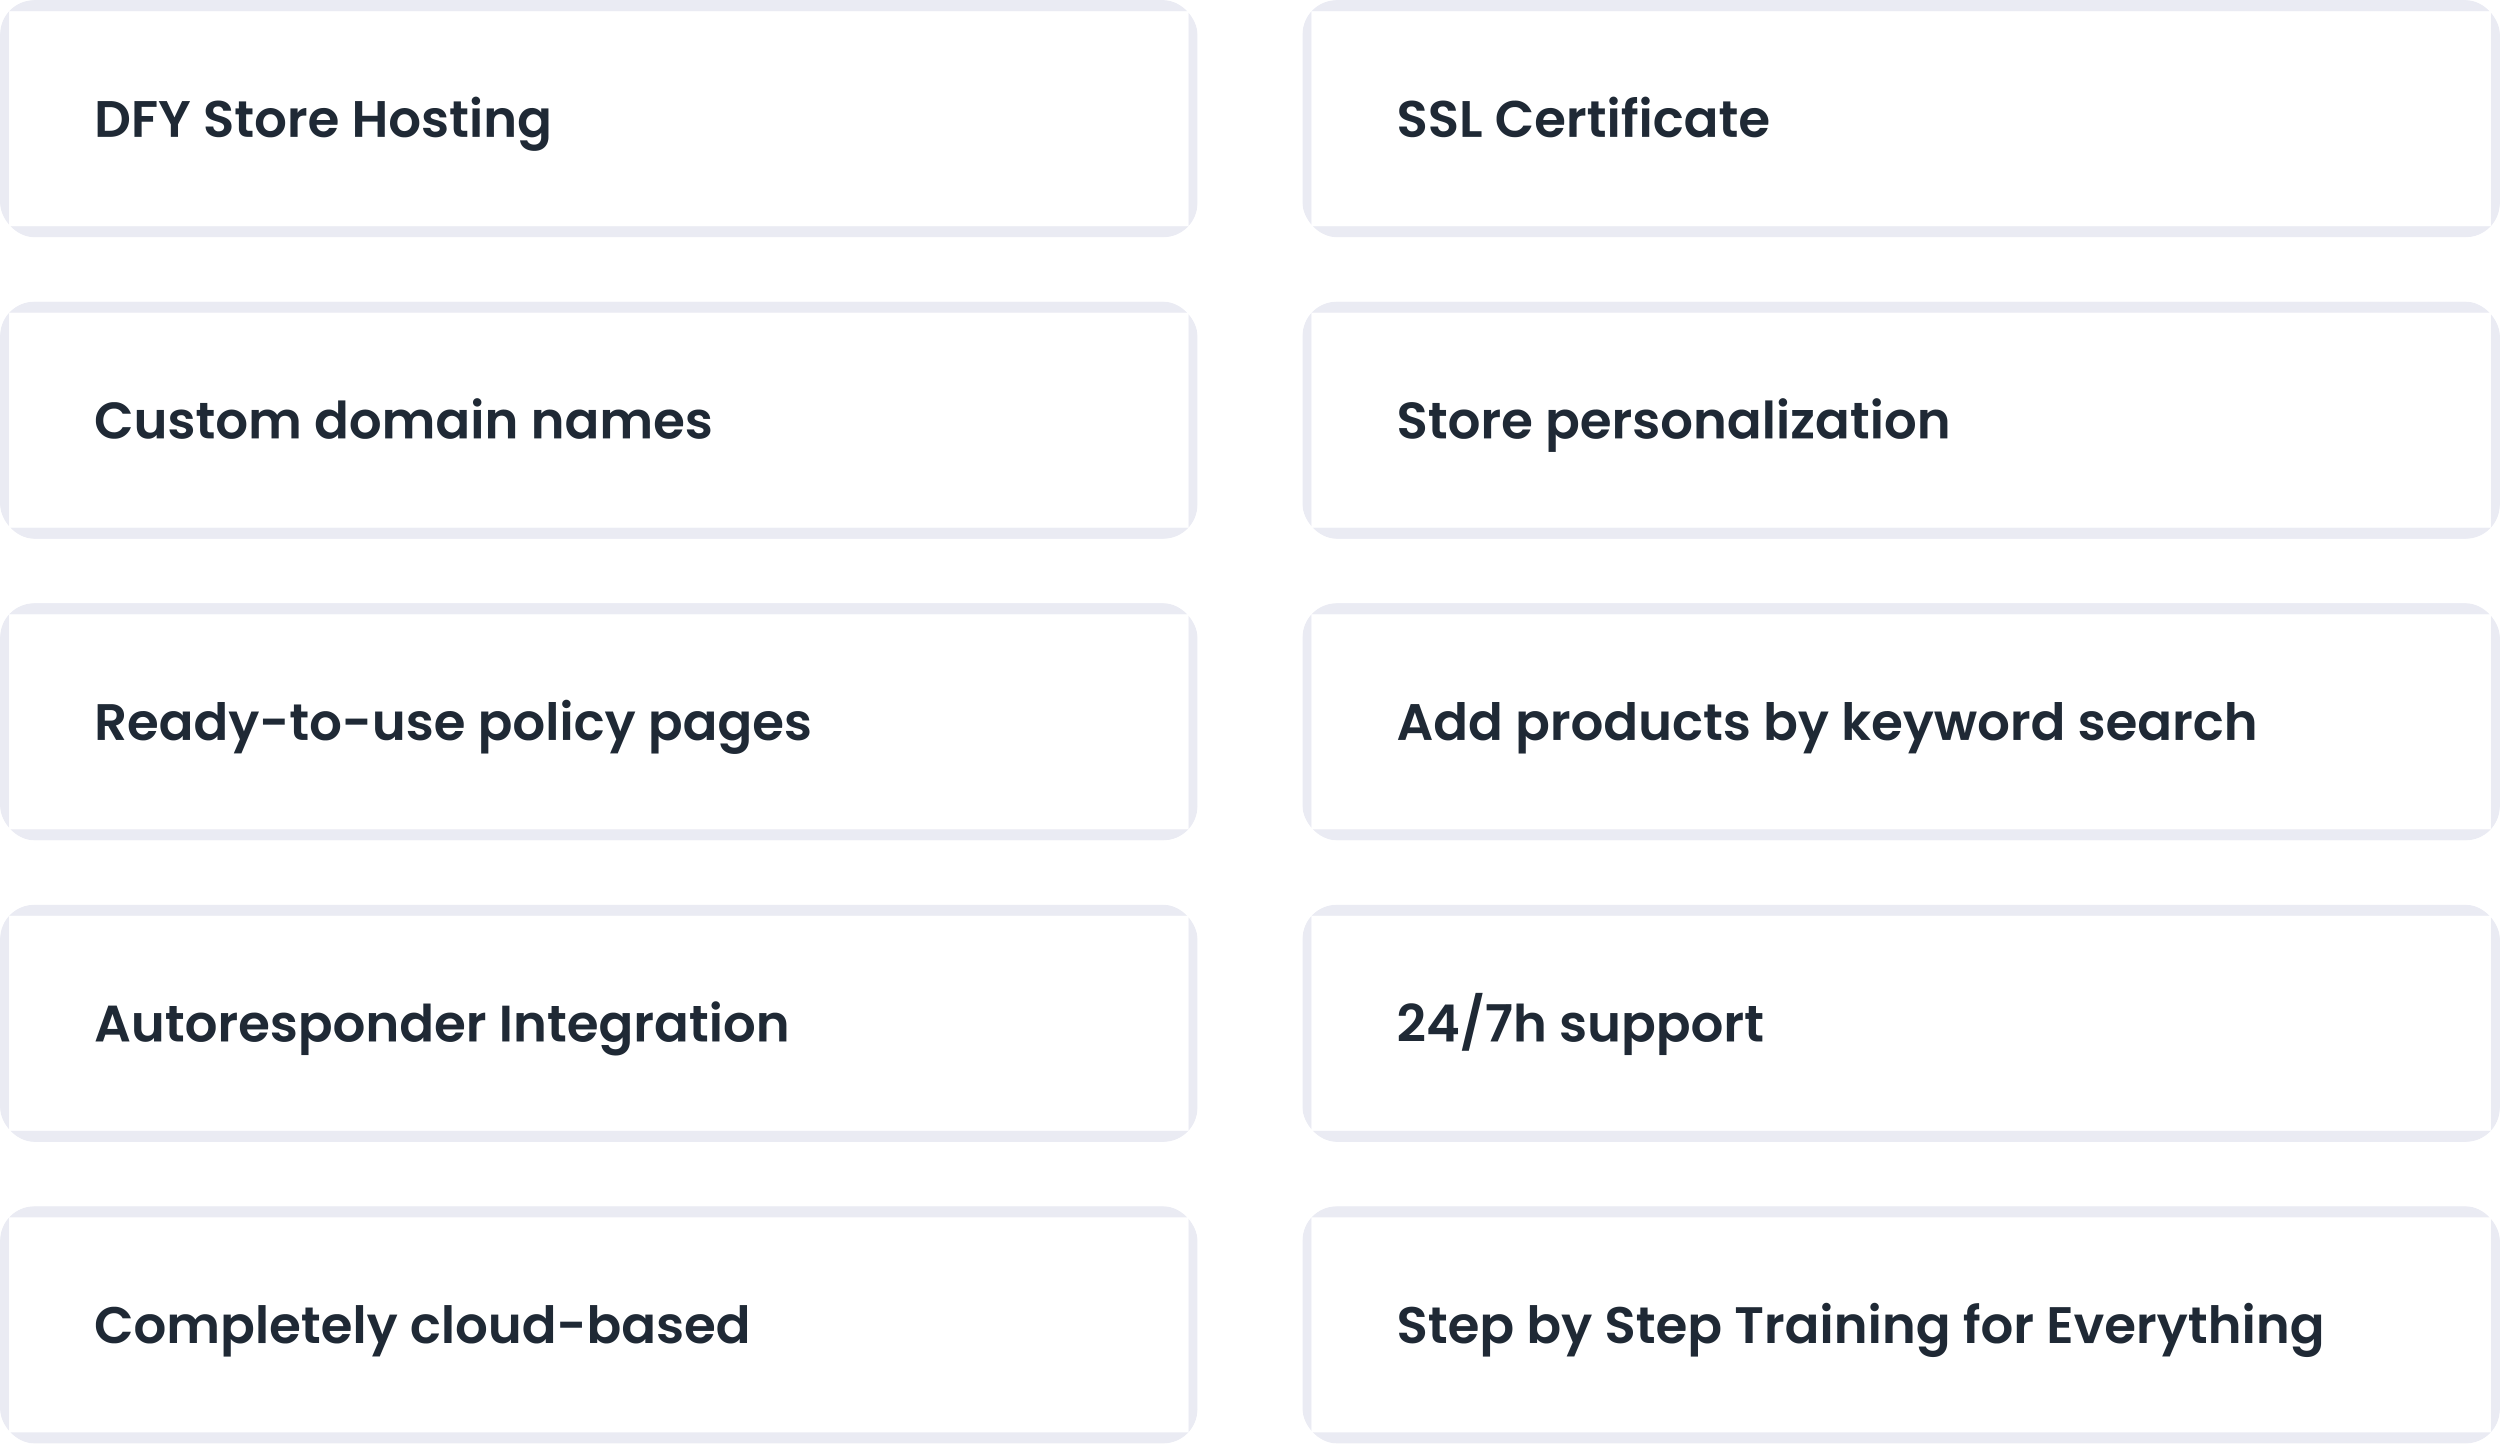 <?xml version="1.0" encoding="utf-8"?>
<svg xmlns="http://www.w3.org/2000/svg" xmlns:xlink="http://www.w3.org/1999/xlink" width="1169" height="675" viewBox="0 0 1169 675">
  <defs>
    <clipPath id="clip-path">
      <rect id="Rectangle_9" data-name="Rectangle 9" width="560" height="111" rx="16" fill="#290909"/>
    </clipPath>
    <filter id="Union_1" x="-20" y="-20" width="759" height="174" filterUnits="userSpaceOnUse">
      <feOffset dx="-5" dy="-5"/>
      <feGaussianBlur stdDeviation="5" result="blur"/>
      <feFlood flood-color="#fff" flood-opacity="0.796"/>
      <feComposite operator="in" in2="blur"/>
      <feComposite in="SourceGraphic"/>
    </filter>
    <filter id="Union_2" x="-179" y="-43" width="759" height="174" filterUnits="userSpaceOnUse">
      <feOffset dx="5" dy="5"/>
      <feGaussianBlur stdDeviation="5" result="blur-2"/>
      <feFlood flood-opacity="0.102"/>
      <feComposite operator="in" in2="blur-2"/>
      <feComposite in="SourceGraphic"/>
    </filter>
    <filter id="Union_3" x="816" y="57" width="759" height="174" filterUnits="userSpaceOnUse">
      <feOffset dx="-5" dy="-5"/>
      <feGaussianBlur stdDeviation="5" result="blur-3"/>
      <feFlood flood-color="#fff" flood-opacity="0.796"/>
      <feComposite operator="in" in2="blur-3"/>
      <feComposite in="SourceGraphic"/>
    </filter>
    <filter id="Union_4" x="659" y="33" width="759" height="174" filterUnits="userSpaceOnUse">
      <feOffset dx="5" dy="5"/>
      <feGaussianBlur stdDeviation="5" result="blur-4"/>
      <feFlood flood-opacity="0.102"/>
      <feComposite operator="in" in2="blur-4"/>
      <feComposite in="SourceGraphic"/>
    </filter>
    <filter id="Union_1-2" x="-20" y="262" width="759" height="174" filterUnits="userSpaceOnUse">
      <feOffset dx="-5" dy="-5"/>
      <feGaussianBlur stdDeviation="5" result="blur-5"/>
      <feFlood flood-color="#fff" flood-opacity="0.796"/>
      <feComposite operator="in" in2="blur-5"/>
      <feComposite in="SourceGraphic"/>
    </filter>
    <filter id="Union_2-2" x="-179" y="239" width="759" height="174" filterUnits="userSpaceOnUse">
      <feOffset dx="5" dy="5"/>
      <feGaussianBlur stdDeviation="5" result="blur-6"/>
      <feFlood flood-opacity="0.102"/>
      <feComposite operator="in" in2="blur-6"/>
      <feComposite in="SourceGraphic"/>
    </filter>
    <filter id="Union_3-2" x="816" y="339" width="759" height="174" filterUnits="userSpaceOnUse">
      <feOffset dx="-5" dy="-5"/>
      <feGaussianBlur stdDeviation="5" result="blur-7"/>
      <feFlood flood-color="#fff" flood-opacity="0.796"/>
      <feComposite operator="in" in2="blur-7"/>
      <feComposite in="SourceGraphic"/>
    </filter>
    <filter id="Union_4-2" x="659" y="315" width="759" height="174" filterUnits="userSpaceOnUse">
      <feOffset dx="5" dy="5"/>
      <feGaussianBlur stdDeviation="5" result="blur-8"/>
      <feFlood flood-opacity="0.102"/>
      <feComposite operator="in" in2="blur-8"/>
      <feComposite in="SourceGraphic"/>
    </filter>
    <filter id="Union_1-3" x="-20" y="121" width="759" height="174" filterUnits="userSpaceOnUse">
      <feOffset dx="-5" dy="-5"/>
      <feGaussianBlur stdDeviation="5" result="blur-9"/>
      <feFlood flood-color="#fff" flood-opacity="0.796"/>
      <feComposite operator="in" in2="blur-9"/>
      <feComposite in="SourceGraphic"/>
    </filter>
    <filter id="Union_2-3" x="-179" y="98" width="759" height="174" filterUnits="userSpaceOnUse">
      <feOffset dx="5" dy="5"/>
      <feGaussianBlur stdDeviation="5" result="blur-10"/>
      <feFlood flood-opacity="0.102"/>
      <feComposite operator="in" in2="blur-10"/>
      <feComposite in="SourceGraphic"/>
    </filter>
    <filter id="Union_3-3" x="816" y="198" width="759" height="174" filterUnits="userSpaceOnUse">
      <feOffset dx="-5" dy="-5"/>
      <feGaussianBlur stdDeviation="5" result="blur-11"/>
      <feFlood flood-color="#fff" flood-opacity="0.796"/>
      <feComposite operator="in" in2="blur-11"/>
      <feComposite in="SourceGraphic"/>
    </filter>
    <filter id="Union_4-3" x="659" y="174" width="759" height="174" filterUnits="userSpaceOnUse">
      <feOffset dx="5" dy="5"/>
      <feGaussianBlur stdDeviation="5" result="blur-12"/>
      <feFlood flood-opacity="0.102"/>
      <feComposite operator="in" in2="blur-12"/>
      <feComposite in="SourceGraphic"/>
    </filter>
    <filter id="Union_1-4" x="-20" y="403" width="759" height="174" filterUnits="userSpaceOnUse">
      <feOffset dx="-5" dy="-5"/>
      <feGaussianBlur stdDeviation="5" result="blur-13"/>
      <feFlood flood-color="#fff" flood-opacity="0.796"/>
      <feComposite operator="in" in2="blur-13"/>
      <feComposite in="SourceGraphic"/>
    </filter>
    <filter id="Union_2-4" x="-179" y="380" width="759" height="174" filterUnits="userSpaceOnUse">
      <feOffset dx="5" dy="5"/>
      <feGaussianBlur stdDeviation="5" result="blur-14"/>
      <feFlood flood-opacity="0.102"/>
      <feComposite operator="in" in2="blur-14"/>
      <feComposite in="SourceGraphic"/>
    </filter>
    <filter id="Union_3-4" x="816" y="480" width="759" height="174" filterUnits="userSpaceOnUse">
      <feOffset dx="-5" dy="-5"/>
      <feGaussianBlur stdDeviation="5" result="blur-15"/>
      <feFlood flood-color="#fff" flood-opacity="0.796"/>
      <feComposite operator="in" in2="blur-15"/>
      <feComposite in="SourceGraphic"/>
    </filter>
    <filter id="Union_4-4" x="659" y="456" width="759" height="174" filterUnits="userSpaceOnUse">
      <feOffset dx="5" dy="5"/>
      <feGaussianBlur stdDeviation="5" result="blur-16"/>
      <feFlood flood-opacity="0.102"/>
      <feComposite operator="in" in2="blur-16"/>
      <feComposite in="SourceGraphic"/>
    </filter>
    <filter id="Union_1-5" x="-20" y="544" width="759" height="174" filterUnits="userSpaceOnUse">
      <feOffset dx="-5" dy="-5"/>
      <feGaussianBlur stdDeviation="5" result="blur-17"/>
      <feFlood flood-color="#fff" flood-opacity="0.796"/>
      <feComposite operator="in" in2="blur-17"/>
      <feComposite in="SourceGraphic"/>
    </filter>
    <filter id="Union_2-5" x="-179" y="521" width="759" height="174" filterUnits="userSpaceOnUse">
      <feOffset dx="5" dy="5"/>
      <feGaussianBlur stdDeviation="5" result="blur-18"/>
      <feFlood flood-opacity="0.102"/>
      <feComposite operator="in" in2="blur-18"/>
      <feComposite in="SourceGraphic"/>
    </filter>
    <filter id="Union_3-5" x="816" y="621" width="759" height="174" filterUnits="userSpaceOnUse">
      <feOffset dx="-5" dy="-5"/>
      <feGaussianBlur stdDeviation="5" result="blur-19"/>
      <feFlood flood-color="#fff" flood-opacity="0.796"/>
      <feComposite operator="in" in2="blur-19"/>
      <feComposite in="SourceGraphic"/>
    </filter>
    <filter id="Union_4-5" x="659" y="597" width="759" height="174" filterUnits="userSpaceOnUse">
      <feOffset dx="5" dy="5"/>
      <feGaussianBlur stdDeviation="5" result="blur-20"/>
      <feFlood flood-opacity="0.102"/>
      <feComposite operator="in" in2="blur-20"/>
      <feComposite in="SourceGraphic"/>
    </filter>
    <filter id="Union_1-6" x="589" y="-20" width="759" height="174" filterUnits="userSpaceOnUse">
      <feOffset dx="-5" dy="-5"/>
      <feGaussianBlur stdDeviation="5" result="blur-21"/>
      <feFlood flood-color="#fff" flood-opacity="0.796"/>
      <feComposite operator="in" in2="blur-21"/>
      <feComposite in="SourceGraphic"/>
    </filter>
    <filter id="Union_2-6" x="430" y="-43" width="759" height="174" filterUnits="userSpaceOnUse">
      <feOffset dx="5" dy="5"/>
      <feGaussianBlur stdDeviation="5" result="blur-22"/>
      <feFlood flood-opacity="0.102"/>
      <feComposite operator="in" in2="blur-22"/>
      <feComposite in="SourceGraphic"/>
    </filter>
    <filter id="Union_3-6" x="1425" y="57" width="759" height="174" filterUnits="userSpaceOnUse">
      <feOffset dx="-5" dy="-5"/>
      <feGaussianBlur stdDeviation="5" result="blur-23"/>
      <feFlood flood-color="#fff" flood-opacity="0.796"/>
      <feComposite operator="in" in2="blur-23"/>
      <feComposite in="SourceGraphic"/>
    </filter>
    <filter id="Union_4-6" x="1268" y="33" width="759" height="174" filterUnits="userSpaceOnUse">
      <feOffset dx="5" dy="5"/>
      <feGaussianBlur stdDeviation="5" result="blur-24"/>
      <feFlood flood-opacity="0.102"/>
      <feComposite operator="in" in2="blur-24"/>
      <feComposite in="SourceGraphic"/>
    </filter>
    <filter id="Union_1-7" x="589" y="262" width="759" height="174" filterUnits="userSpaceOnUse">
      <feOffset dx="-5" dy="-5"/>
      <feGaussianBlur stdDeviation="5" result="blur-25"/>
      <feFlood flood-color="#fff" flood-opacity="0.796"/>
      <feComposite operator="in" in2="blur-25"/>
      <feComposite in="SourceGraphic"/>
    </filter>
    <filter id="Union_2-7" x="430" y="239" width="759" height="174" filterUnits="userSpaceOnUse">
      <feOffset dx="5" dy="5"/>
      <feGaussianBlur stdDeviation="5" result="blur-26"/>
      <feFlood flood-opacity="0.102"/>
      <feComposite operator="in" in2="blur-26"/>
      <feComposite in="SourceGraphic"/>
    </filter>
    <filter id="Union_3-7" x="1425" y="339" width="759" height="174" filterUnits="userSpaceOnUse">
      <feOffset dx="-5" dy="-5"/>
      <feGaussianBlur stdDeviation="5" result="blur-27"/>
      <feFlood flood-color="#fff" flood-opacity="0.796"/>
      <feComposite operator="in" in2="blur-27"/>
      <feComposite in="SourceGraphic"/>
    </filter>
    <filter id="Union_4-7" x="1268" y="315" width="759" height="174" filterUnits="userSpaceOnUse">
      <feOffset dx="5" dy="5"/>
      <feGaussianBlur stdDeviation="5" result="blur-28"/>
      <feFlood flood-opacity="0.102"/>
      <feComposite operator="in" in2="blur-28"/>
      <feComposite in="SourceGraphic"/>
    </filter>
    <filter id="Union_1-8" x="589" y="121" width="759" height="174" filterUnits="userSpaceOnUse">
      <feOffset dx="-5" dy="-5"/>
      <feGaussianBlur stdDeviation="5" result="blur-29"/>
      <feFlood flood-color="#fff" flood-opacity="0.796"/>
      <feComposite operator="in" in2="blur-29"/>
      <feComposite in="SourceGraphic"/>
    </filter>
    <filter id="Union_2-8" x="430" y="98" width="759" height="174" filterUnits="userSpaceOnUse">
      <feOffset dx="5" dy="5"/>
      <feGaussianBlur stdDeviation="5" result="blur-30"/>
      <feFlood flood-opacity="0.102"/>
      <feComposite operator="in" in2="blur-30"/>
      <feComposite in="SourceGraphic"/>
    </filter>
    <filter id="Union_3-8" x="1425" y="198" width="759" height="174" filterUnits="userSpaceOnUse">
      <feOffset dx="-5" dy="-5"/>
      <feGaussianBlur stdDeviation="5" result="blur-31"/>
      <feFlood flood-color="#fff" flood-opacity="0.796"/>
      <feComposite operator="in" in2="blur-31"/>
      <feComposite in="SourceGraphic"/>
    </filter>
    <filter id="Union_4-8" x="1268" y="174" width="759" height="174" filterUnits="userSpaceOnUse">
      <feOffset dx="5" dy="5"/>
      <feGaussianBlur stdDeviation="5" result="blur-32"/>
      <feFlood flood-opacity="0.102"/>
      <feComposite operator="in" in2="blur-32"/>
      <feComposite in="SourceGraphic"/>
    </filter>
    <filter id="Union_1-9" x="589" y="403" width="759" height="174" filterUnits="userSpaceOnUse">
      <feOffset dx="-5" dy="-5"/>
      <feGaussianBlur stdDeviation="5" result="blur-33"/>
      <feFlood flood-color="#fff" flood-opacity="0.796"/>
      <feComposite operator="in" in2="blur-33"/>
      <feComposite in="SourceGraphic"/>
    </filter>
    <filter id="Union_2-9" x="430" y="380" width="759" height="174" filterUnits="userSpaceOnUse">
      <feOffset dx="5" dy="5"/>
      <feGaussianBlur stdDeviation="5" result="blur-34"/>
      <feFlood flood-opacity="0.102"/>
      <feComposite operator="in" in2="blur-34"/>
      <feComposite in="SourceGraphic"/>
    </filter>
    <filter id="Union_3-9" x="1425" y="480" width="759" height="174" filterUnits="userSpaceOnUse">
      <feOffset dx="-5" dy="-5"/>
      <feGaussianBlur stdDeviation="5" result="blur-35"/>
      <feFlood flood-color="#fff" flood-opacity="0.796"/>
      <feComposite operator="in" in2="blur-35"/>
      <feComposite in="SourceGraphic"/>
    </filter>
    <filter id="Union_4-9" x="1268" y="456" width="759" height="174" filterUnits="userSpaceOnUse">
      <feOffset dx="5" dy="5"/>
      <feGaussianBlur stdDeviation="5" result="blur-36"/>
      <feFlood flood-opacity="0.102"/>
      <feComposite operator="in" in2="blur-36"/>
      <feComposite in="SourceGraphic"/>
    </filter>
    <filter id="Union_1-10" x="589" y="544" width="759" height="174" filterUnits="userSpaceOnUse">
      <feOffset dx="-5" dy="-5"/>
      <feGaussianBlur stdDeviation="5" result="blur-37"/>
      <feFlood flood-color="#fff" flood-opacity="0.796"/>
      <feComposite operator="in" in2="blur-37"/>
      <feComposite in="SourceGraphic"/>
    </filter>
    <filter id="Union_2-10" x="430" y="521" width="759" height="174" filterUnits="userSpaceOnUse">
      <feOffset dx="5" dy="5"/>
      <feGaussianBlur stdDeviation="5" result="blur-38"/>
      <feFlood flood-opacity="0.102"/>
      <feComposite operator="in" in2="blur-38"/>
      <feComposite in="SourceGraphic"/>
    </filter>
    <filter id="Union_3-10" x="1425" y="621" width="759" height="174" filterUnits="userSpaceOnUse">
      <feOffset dx="-5" dy="-5"/>
      <feGaussianBlur stdDeviation="5" result="blur-39"/>
      <feFlood flood-color="#fff" flood-opacity="0.796"/>
      <feComposite operator="in" in2="blur-39"/>
      <feComposite in="SourceGraphic"/>
    </filter>
    <filter id="Union_4-10" x="1268" y="597" width="759" height="174" filterUnits="userSpaceOnUse">
      <feOffset dx="5" dy="5"/>
      <feGaussianBlur stdDeviation="5" result="blur-40"/>
      <feFlood flood-opacity="0.102"/>
      <feComposite operator="in" in2="blur-40"/>
      <feComposite in="SourceGraphic"/>
    </filter>
  </defs>
  <g id="Group_10310" data-name="Group 10310" transform="translate(8341 12396)">
    <g id="Group_10300" data-name="Group 10300" transform="translate(-8341 -12396)">
      <g id="Icon_2" data-name="Icon 2">
        <g id="Mask_Group_1" data-name="Mask Group 1" clip-path="url(#clip-path)">
          <g id="Group_1" data-name="Group 1" transform="translate(-169 -33.495)">
            <g transform="matrix(1, 0, 0, 1, 169, 33.49)" filter="url(#Union_1)">
              <path id="Union_1-11" data-name="Union 1" d="M560.77,144V0H729V144ZM0,144V110.769H560.77V144Z" transform="translate(0 0)" fill="#eaebf3"/>
            </g>
            <g transform="matrix(1, 0, 0, 1, 169, 33.49)" filter="url(#Union_2)">
              <path id="Union_2-11" data-name="Union 2" d="M560.77,144V0H729V144ZM0,144V110.769H560.77V144Z" transform="translate(560 111) rotate(180)" fill="#eaebf3"/>
            </g>
          </g>
          <g transform="matrix(1, 0, 0, 1, 0, 0)" filter="url(#Union_3)">
            <path id="Union_3-11" data-name="Union 3" d="M560.77,144V0H729V144ZM0,144V110.769H560.77V144Z" transform="translate(836 77)" fill="#eaebf3"/>
          </g>
          <g transform="matrix(1, 0, 0, 1, 0, 0)" filter="url(#Union_4)">
            <path id="Union_4-11" data-name="Union 4" d="M560.77,144V0H729V144ZM0,144V110.769H560.77V144Z" transform="translate(1398 187) rotate(180)" fill="#eaebf3"/>
          </g>
        </g>
      </g>
    </g>
    <g id="Group_10301" data-name="Group 10301" transform="translate(-8341 -12114)">
      <g id="Icon_2-2" data-name="Icon 2">
        <g id="Mask_Group_1-2" data-name="Mask Group 1" clip-path="url(#clip-path)">
          <g id="Group_1-2" data-name="Group 1" transform="translate(-169 -33.495)">
            <g transform="matrix(1, 0, 0, 1, 169, -248.51)" filter="url(#Union_1-2)">
              <path id="Union_1-12" data-name="Union 1" d="M560.77,144V0H729V144ZM0,144V110.769H560.77V144Z" transform="translate(0 282)" fill="#eaebf3"/>
            </g>
            <g transform="matrix(1, 0, 0, 1, 169, -248.51)" filter="url(#Union_2-2)">
              <path id="Union_2-12" data-name="Union 2" d="M560.77,144V0H729V144ZM0,144V110.769H560.77V144Z" transform="translate(560 393) rotate(180)" fill="#eaebf3"/>
            </g>
          </g>
          <g transform="matrix(1, 0, 0, 1, 0, -282)" filter="url(#Union_3-2)">
            <path id="Union_3-12" data-name="Union 3" d="M560.77,144V0H729V144ZM0,144V110.769H560.77V144Z" transform="translate(836 359)" fill="#eaebf3"/>
          </g>
          <g transform="matrix(1, 0, 0, 1, 0, -282)" filter="url(#Union_4-2)">
            <path id="Union_4-12" data-name="Union 4" d="M560.77,144V0H729V144ZM0,144V110.769H560.77V144Z" transform="translate(1398 469) rotate(180)" fill="#eaebf3"/>
          </g>
        </g>
      </g>
    </g>
    <g id="Group_10302" data-name="Group 10302" transform="translate(-8341 -12255)">
      <g id="Icon_2-3" data-name="Icon 2">
        <g id="Mask_Group_1-3" data-name="Mask Group 1" clip-path="url(#clip-path)">
          <g id="Group_1-3" data-name="Group 1" transform="translate(-169 -33.495)">
            <g transform="matrix(1, 0, 0, 1, 169, -107.51)" filter="url(#Union_1-3)">
              <path id="Union_1-13" data-name="Union 1" d="M560.77,144V0H729V144ZM0,144V110.769H560.77V144Z" transform="translate(0 141)" fill="#eaebf3"/>
            </g>
            <g transform="matrix(1, 0, 0, 1, 169, -107.51)" filter="url(#Union_2-3)">
              <path id="Union_2-13" data-name="Union 2" d="M560.77,144V0H729V144ZM0,144V110.769H560.77V144Z" transform="translate(560 252) rotate(180)" fill="#eaebf3"/>
            </g>
          </g>
          <g transform="matrix(1, 0, 0, 1, 0, -141)" filter="url(#Union_3-3)">
            <path id="Union_3-13" data-name="Union 3" d="M560.77,144V0H729V144ZM0,144V110.769H560.77V144Z" transform="translate(836 218)" fill="#eaebf3"/>
          </g>
          <g transform="matrix(1, 0, 0, 1, 0, -141)" filter="url(#Union_4-3)">
            <path id="Union_4-13" data-name="Union 4" d="M560.77,144V0H729V144ZM0,144V110.769H560.77V144Z" transform="translate(1398 328) rotate(180)" fill="#eaebf3"/>
          </g>
        </g>
      </g>
    </g>
    <g id="Group_10303" data-name="Group 10303" transform="translate(-8341 -11973)">
      <g id="Icon_2-4" data-name="Icon 2">
        <g id="Mask_Group_1-4" data-name="Mask Group 1" clip-path="url(#clip-path)">
          <g id="Group_1-4" data-name="Group 1" transform="translate(-169 -33.495)">
            <g transform="matrix(1, 0, 0, 1, 169, -389.51)" filter="url(#Union_1-4)">
              <path id="Union_1-14" data-name="Union 1" d="M560.77,144V0H729V144ZM0,144V110.769H560.77V144Z" transform="translate(0 423)" fill="#eaebf3"/>
            </g>
            <g transform="matrix(1, 0, 0, 1, 169, -389.51)" filter="url(#Union_2-4)">
              <path id="Union_2-14" data-name="Union 2" d="M560.77,144V0H729V144ZM0,144V110.769H560.77V144Z" transform="translate(560 534) rotate(180)" fill="#eaebf3"/>
            </g>
          </g>
          <g transform="matrix(1, 0, 0, 1, 0, -423)" filter="url(#Union_3-4)">
            <path id="Union_3-14" data-name="Union 3" d="M560.77,144V0H729V144ZM0,144V110.769H560.77V144Z" transform="translate(836 500)" fill="#eaebf3"/>
          </g>
          <g transform="matrix(1, 0, 0, 1, 0, -423)" filter="url(#Union_4-4)">
            <path id="Union_4-14" data-name="Union 4" d="M560.77,144V0H729V144ZM0,144V110.769H560.77V144Z" transform="translate(1398 610) rotate(180)" fill="#eaebf3"/>
          </g>
        </g>
      </g>
    </g>
    <g id="Group_10304" data-name="Group 10304" transform="translate(-8341 -11832)">
      <g id="Icon_2-5" data-name="Icon 2">
        <g id="Mask_Group_1-5" data-name="Mask Group 1" clip-path="url(#clip-path)">
          <g id="Group_1-5" data-name="Group 1" transform="translate(-169 -33.495)">
            <g transform="matrix(1, 0, 0, 1, 169, -530.51)" filter="url(#Union_1-5)">
              <path id="Union_1-15" data-name="Union 1" d="M560.77,144V0H729V144ZM0,144V110.769H560.77V144Z" transform="translate(0 564)" fill="#eaebf3"/>
            </g>
            <g transform="matrix(1, 0, 0, 1, 169, -530.51)" filter="url(#Union_2-5)">
              <path id="Union_2-15" data-name="Union 2" d="M560.77,144V0H729V144ZM0,144V110.769H560.77V144Z" transform="translate(560 675) rotate(180)" fill="#eaebf3"/>
            </g>
          </g>
          <g transform="matrix(1, 0, 0, 1, 0, -564)" filter="url(#Union_3-5)">
            <path id="Union_3-15" data-name="Union 3" d="M560.77,144V0H729V144ZM0,144V110.769H560.77V144Z" transform="translate(836 641)" fill="#eaebf3"/>
          </g>
          <g transform="matrix(1, 0, 0, 1, 0, -564)" filter="url(#Union_4-5)">
            <path id="Union_4-15" data-name="Union 4" d="M560.77,144V0H729V144ZM0,144V110.769H560.77V144Z" transform="translate(1398 751) rotate(180)" fill="#eaebf3"/>
          </g>
        </g>
      </g>
    </g>
    <g id="Group_10305" data-name="Group 10305" transform="translate(-7732 -12396)">
      <g id="Icon_2-6" data-name="Icon 2">
        <g id="Mask_Group_1-6" data-name="Mask Group 1" clip-path="url(#clip-path)">
          <g id="Group_1-6" data-name="Group 1" transform="translate(-169 -33.495)">
            <g transform="matrix(1, 0, 0, 1, -440, 33.49)" filter="url(#Union_1-6)">
              <path id="Union_1-16" data-name="Union 1" d="M560.77,144V0H729V144ZM0,144V110.769H560.77V144Z" transform="translate(609 0)" fill="#eaebf3"/>
            </g>
            <g transform="matrix(1, 0, 0, 1, -440, 33.49)" filter="url(#Union_2-6)">
              <path id="Union_2-16" data-name="Union 2" d="M560.77,144V0H729V144ZM0,144V110.769H560.77V144Z" transform="translate(1169 111) rotate(180)" fill="#eaebf3"/>
            </g>
          </g>
          <g transform="matrix(1, 0, 0, 1, -609, 0)" filter="url(#Union_3-6)">
            <path id="Union_3-16" data-name="Union 3" d="M560.77,144V0H729V144ZM0,144V110.769H560.77V144Z" transform="translate(1445 77)" fill="#eaebf3"/>
          </g>
          <g transform="matrix(1, 0, 0, 1, -609, 0)" filter="url(#Union_4-6)">
            <path id="Union_4-16" data-name="Union 4" d="M560.77,144V0H729V144ZM0,144V110.769H560.77V144Z" transform="translate(2007 187) rotate(180)" fill="#eaebf3"/>
          </g>
        </g>
      </g>
    </g>
    <g id="Group_10306" data-name="Group 10306" transform="translate(-7732 -12114)">
      <g id="Icon_2-7" data-name="Icon 2">
        <g id="Mask_Group_1-7" data-name="Mask Group 1" clip-path="url(#clip-path)">
          <g id="Group_1-7" data-name="Group 1" transform="translate(-169 -33.495)">
            <g transform="matrix(1, 0, 0, 1, -440, -248.51)" filter="url(#Union_1-7)">
              <path id="Union_1-17" data-name="Union 1" d="M560.77,144V0H729V144ZM0,144V110.769H560.77V144Z" transform="translate(609 282)" fill="#eaebf3"/>
            </g>
            <g transform="matrix(1, 0, 0, 1, -440, -248.51)" filter="url(#Union_2-7)">
              <path id="Union_2-17" data-name="Union 2" d="M560.77,144V0H729V144ZM0,144V110.769H560.77V144Z" transform="translate(1169 393) rotate(180)" fill="#eaebf3"/>
            </g>
          </g>
          <g transform="matrix(1, 0, 0, 1, -609, -282)" filter="url(#Union_3-7)">
            <path id="Union_3-17" data-name="Union 3" d="M560.77,144V0H729V144ZM0,144V110.769H560.77V144Z" transform="translate(1445 359)" fill="#eaebf3"/>
          </g>
          <g transform="matrix(1, 0, 0, 1, -609, -282)" filter="url(#Union_4-7)">
            <path id="Union_4-17" data-name="Union 4" d="M560.77,144V0H729V144ZM0,144V110.769H560.77V144Z" transform="translate(2007 469) rotate(180)" fill="#eaebf3"/>
          </g>
        </g>
      </g>
    </g>
    <g id="Group_10307" data-name="Group 10307" transform="translate(-7732 -12255)">
      <g id="Icon_2-8" data-name="Icon 2">
        <g id="Mask_Group_1-8" data-name="Mask Group 1" clip-path="url(#clip-path)">
          <g id="Group_1-8" data-name="Group 1" transform="translate(-169 -33.495)">
            <g transform="matrix(1, 0, 0, 1, -440, -107.51)" filter="url(#Union_1-8)">
              <path id="Union_1-18" data-name="Union 1" d="M560.77,144V0H729V144ZM0,144V110.769H560.77V144Z" transform="translate(609 141)" fill="#eaebf3"/>
            </g>
            <g transform="matrix(1, 0, 0, 1, -440, -107.51)" filter="url(#Union_2-8)">
              <path id="Union_2-18" data-name="Union 2" d="M560.77,144V0H729V144ZM0,144V110.769H560.77V144Z" transform="translate(1169 252) rotate(180)" fill="#eaebf3"/>
            </g>
          </g>
          <g transform="matrix(1, 0, 0, 1, -609, -141)" filter="url(#Union_3-8)">
            <path id="Union_3-18" data-name="Union 3" d="M560.77,144V0H729V144ZM0,144V110.769H560.77V144Z" transform="translate(1445 218)" fill="#eaebf3"/>
          </g>
          <g transform="matrix(1, 0, 0, 1, -609, -141)" filter="url(#Union_4-8)">
            <path id="Union_4-18" data-name="Union 4" d="M560.77,144V0H729V144ZM0,144V110.769H560.77V144Z" transform="translate(2007 328) rotate(180)" fill="#eaebf3"/>
          </g>
        </g>
      </g>
    </g>
    <g id="Group_10308" data-name="Group 10308" transform="translate(-7732 -11973)">
      <g id="Icon_2-9" data-name="Icon 2">
        <g id="Mask_Group_1-9" data-name="Mask Group 1" clip-path="url(#clip-path)">
          <g id="Group_1-9" data-name="Group 1" transform="translate(-169 -33.495)">
            <g transform="matrix(1, 0, 0, 1, -440, -389.51)" filter="url(#Union_1-9)">
              <path id="Union_1-19" data-name="Union 1" d="M560.77,144V0H729V144ZM0,144V110.769H560.77V144Z" transform="translate(609 423)" fill="#eaebf3"/>
            </g>
            <g transform="matrix(1, 0, 0, 1, -440, -389.51)" filter="url(#Union_2-9)">
              <path id="Union_2-19" data-name="Union 2" d="M560.77,144V0H729V144ZM0,144V110.769H560.77V144Z" transform="translate(1169 534) rotate(180)" fill="#eaebf3"/>
            </g>
          </g>
          <g transform="matrix(1, 0, 0, 1, -609, -423)" filter="url(#Union_3-9)">
            <path id="Union_3-19" data-name="Union 3" d="M560.77,144V0H729V144ZM0,144V110.769H560.77V144Z" transform="translate(1445 500)" fill="#eaebf3"/>
          </g>
          <g transform="matrix(1, 0, 0, 1, -609, -423)" filter="url(#Union_4-9)">
            <path id="Union_4-19" data-name="Union 4" d="M560.77,144V0H729V144ZM0,144V110.769H560.77V144Z" transform="translate(2007 610) rotate(180)" fill="#eaebf3"/>
          </g>
        </g>
      </g>
    </g>
    <g id="Group_10309" data-name="Group 10309" transform="translate(-7732 -11832)">
      <g id="Icon_2-10" data-name="Icon 2">
        <g id="Mask_Group_1-10" data-name="Mask Group 1" clip-path="url(#clip-path)">
          <g id="Group_1-10" data-name="Group 1" transform="translate(-169 -33.495)">
            <g transform="matrix(1, 0, 0, 1, -440, -530.51)" filter="url(#Union_1-10)">
              <path id="Union_1-20" data-name="Union 1" d="M560.77,144V0H729V144ZM0,144V110.769H560.77V144Z" transform="translate(609 564)" fill="#eaebf3"/>
            </g>
            <g transform="matrix(1, 0, 0, 1, -440, -530.51)" filter="url(#Union_2-10)">
              <path id="Union_2-20" data-name="Union 2" d="M560.77,144V0H729V144ZM0,144V110.769H560.77V144Z" transform="translate(1169 675) rotate(180)" fill="#eaebf3"/>
            </g>
          </g>
          <g transform="matrix(1, 0, 0, 1, -609, -564)" filter="url(#Union_3-10)">
            <path id="Union_3-20" data-name="Union 3" d="M560.77,144V0H729V144ZM0,144V110.769H560.77V144Z" transform="translate(1445 641)" fill="#eaebf3"/>
          </g>
          <g transform="matrix(1, 0, 0, 1, -609, -564)" filter="url(#Union_4-10)">
            <path id="Union_4-20" data-name="Union 4" d="M560.77,144V0H729V144ZM0,144V110.769H560.77V144Z" transform="translate(2007 751) rotate(180)" fill="#eaebf3"/>
          </g>
        </g>
      </g>
    </g>
    <path id="Path_6214" data-name="Path 6214" d="M7.512,8.248H1.656V25H7.512c5.352,0,8.832-3.288,8.832-8.352C16.344,11.56,12.864,8.248,7.512,8.248Zm-2.5,13.9V11.08H7.392c3.528,0,5.52,2.088,5.52,5.568s-1.992,5.5-5.52,5.5ZM18.864,25h3.36V17.92h5.352V15.256H22.224v-4.3h6.984V8.248H18.864ZM35.88,19.168V25h3.36V19.168L44.9,8.248H41.16L37.584,15.9l-3.6-7.656H30.192Zm28.392.984c0-5.9-8.592-4.032-8.592-7.392,0-1.368.984-2.016,2.3-1.968a2.212,2.212,0,0,1,2.4,1.992h3.7c-.216-3.024-2.568-4.776-6-4.776-3.456,0-5.9,1.824-5.9,4.848-.024,6.072,8.616,3.888,8.616,7.512,0,1.2-.936,2.04-2.52,2.04a2.3,2.3,0,0,1-2.544-2.232h-3.6c.048,3.168,2.736,4.992,6.216,4.992C62.16,25.168,64.272,22.792,64.272,20.152Zm3.432.72c0,3.048,1.7,4.128,4.248,4.128h2.112V22.168H72.5c-1.056,0-1.416-.384-1.416-1.272V14.464h2.976V11.7H71.088V8.416H67.7V11.7H66.12v2.76H67.7Zm21.624-2.52a6.84,6.84,0,1,0-13.68,0,6.508,6.508,0,0,0,6.744,6.864A6.647,6.647,0,0,0,89.328,18.352Zm-10.272,0c0-2.664,1.608-3.936,3.384-3.936s3.432,1.272,3.432,3.936c0,2.64-1.7,3.936-3.48,3.936C80.592,22.288,79.056,20.992,79.056,18.352Zm16.1.024c0-2.568,1.2-3.336,3.192-3.336h.888V11.512a4.611,4.611,0,0,0-4.08,2.256V11.7H91.8V25h3.36Zm12.048-4.128a2.954,2.954,0,0,1,3.168,2.856h-6.312A3.088,3.088,0,0,1,107.208,14.248Zm6.312,6.576H109.9a2.74,2.74,0,0,1-2.664,1.608,3.111,3.111,0,0,1-3.192-3.072h9.72a7.853,7.853,0,0,0,.1-1.3,6.242,6.242,0,0,0-6.552-6.576c-3.936,0-6.672,2.664-6.672,6.864,0,4.176,2.808,6.864,6.672,6.864A6.18,6.18,0,0,0,113.52,20.824ZM132.552,25h3.36V8.248h-3.36v6.888h-7.176V8.248h-3.36V25h3.36V17.872h7.176Zm19.512-6.648a6.84,6.84,0,1,0-13.68,0,6.508,6.508,0,0,0,6.744,6.864A6.647,6.647,0,0,0,152.064,18.352Zm-10.272,0c0-2.664,1.608-3.936,3.384-3.936s3.432,1.272,3.432,3.936c0,2.64-1.7,3.936-3.48,3.936C143.328,22.288,141.792,20.992,141.792,18.352Zm23.064,2.856c-.1-4.872-7.464-3.36-7.464-5.784,0-.768.648-1.272,1.9-1.272a1.981,1.981,0,0,1,2.232,1.728h3.216c-.192-2.64-2.136-4.392-5.352-4.392-3.288,0-5.256,1.776-5.256,3.984,0,4.872,7.512,3.36,7.512,5.736,0,.768-.72,1.368-2.04,1.368a2.207,2.207,0,0,1-2.4-1.776h-3.384c.144,2.472,2.472,4.416,5.808,4.416C162.864,25.216,164.856,23.488,164.856,21.208Zm3.288-.336c0,3.048,1.7,4.128,4.248,4.128H174.5V22.168h-1.56c-1.056,0-1.416-.384-1.416-1.272V14.464H174.5V11.7h-2.976V8.416h-3.384V11.7H166.56v2.76h1.584ZM176.928,25h3.36V11.7h-3.36Zm1.7-14.88a1.97,1.97,0,1,0-2.064-1.968A1.985,1.985,0,0,0,178.632,10.12ZM192.912,25h3.36V17.2c0-3.672-2.208-5.688-5.3-5.688a4.966,4.966,0,0,0-4.008,1.848V11.7H183.6V25h3.36V17.656c0-2.136,1.176-3.288,3-3.288,1.776,0,2.952,1.152,2.952,3.288Zm5.688-6.7c0,4.152,2.688,6.912,6.072,6.912a5.244,5.244,0,0,0,4.392-2.184V25.1c0,2.472-1.44,3.528-3.288,3.528-1.68,0-2.928-.792-3.264-1.992h-3.336c.336,3.048,2.952,4.92,6.7,4.92,4.368,0,6.576-2.856,6.576-6.456V11.7h-3.384v1.9a5.2,5.2,0,0,0-4.392-2.112C201.288,11.488,198.6,14.152,198.6,18.3Zm10.464.048a3.58,3.58,0,0,1-3.528,3.912,3.633,3.633,0,0,1-3.5-3.96,3.534,3.534,0,1,1,7.032.048Z" transform="translate(-8297 -12357)" fill="#1f2935"/>
    <path id="Path_6215" data-name="Path 6215" d="M10.536,13.456c0,1.512-.84,2.5-2.712,2.5H5.016v-4.92H7.824C9.7,11.032,10.536,11.968,10.536,13.456ZM1.656,8.248V25h3.36V18.472H6.6L10.3,25h3.888l-4.008-6.792a4.837,4.837,0,0,0,3.816-4.824c0-2.808-2.016-5.136-6.048-5.136Zm21.1,6A2.954,2.954,0,0,1,25.92,17.1H19.608A3.088,3.088,0,0,1,22.752,14.248Zm6.312,6.576H25.44a2.74,2.74,0,0,1-2.664,1.608,3.111,3.111,0,0,1-3.192-3.072H29.3a7.854,7.854,0,0,0,.1-1.3,6.242,6.242,0,0,0-6.552-6.576c-3.936,0-6.672,2.664-6.672,6.864,0,4.176,2.808,6.864,6.672,6.864A6.18,6.18,0,0,0,29.064,20.824Zm1.92-2.52c0,4.152,2.688,6.912,6.048,6.912a5.244,5.244,0,0,0,4.416-2.16V25h3.384V11.7H41.448v1.9a5.258,5.258,0,0,0-4.392-2.112C33.672,11.488,30.984,14.152,30.984,18.3Zm10.464.048a3.58,3.58,0,0,1-3.528,3.912,3.633,3.633,0,0,1-3.5-3.96,3.534,3.534,0,1,1,7.032.048Zm5.808-.048c0,4.152,2.688,6.912,6.072,6.912A5.025,5.025,0,0,0,57.7,23.032V25H61.1V7.24H57.7v6.312a5.456,5.456,0,0,0-4.344-2.064C49.944,11.488,47.256,14.152,47.256,18.3Zm10.464.048a3.58,3.58,0,0,1-3.528,3.912,3.633,3.633,0,0,1-3.5-3.96,3.534,3.534,0,1,1,7.032.048Zm12.336,2.64L66.624,11.7H62.856l5.328,12.96L65.3,31.288H68.88L77.112,11.7H73.536Zm8.9-3.144H89.136V15.016H78.96Zm14.472,3.024c0,3.048,1.7,4.128,4.248,4.128h2.112V22.168h-1.56c-1.056,0-1.416-.384-1.416-1.272V14.464h2.976V11.7H96.816V8.416H93.432V11.7H91.848v2.76h1.584Zm21.624-2.52a6.84,6.84,0,1,0-13.68,0,6.508,6.508,0,0,0,6.744,6.864A6.647,6.647,0,0,0,115.056,18.352Zm-10.272,0c0-2.664,1.608-3.936,3.384-3.936s3.432,1.272,3.432,3.936c0,2.64-1.7,3.936-3.48,3.936C106.32,22.288,104.784,20.992,104.784,18.352Zm12.792-.5h10.176V15.016H117.576Zm26.5-6.144h-3.384v7.32c0,2.136-1.152,3.288-2.976,3.288-1.776,0-2.952-1.152-2.952-3.288V11.7H131.4v7.8c0,3.648,2.232,5.664,5.328,5.664a4.9,4.9,0,0,0,3.96-1.848V25h3.384Zm13.632,9.5c-.1-4.872-7.464-3.36-7.464-5.784,0-.768.648-1.272,1.9-1.272a1.981,1.981,0,0,1,2.232,1.728h3.216c-.192-2.64-2.136-4.392-5.352-4.392-3.288,0-5.256,1.776-5.256,3.984,0,4.872,7.512,3.36,7.512,5.736,0,.768-.72,1.368-2.04,1.368a2.207,2.207,0,0,1-2.4-1.776h-3.384c.144,2.472,2.472,4.416,5.808,4.416C155.712,25.216,157.7,23.488,157.7,21.208Zm8.472-6.96a2.954,2.954,0,0,1,3.168,2.856h-6.312A3.088,3.088,0,0,1,166.176,14.248Zm6.312,6.576h-3.624a2.74,2.74,0,0,1-2.664,1.608,3.111,3.111,0,0,1-3.192-3.072h9.72a7.853,7.853,0,0,0,.1-1.3,6.242,6.242,0,0,0-6.552-6.576c-3.936,0-6.672,2.664-6.672,6.864,0,4.176,2.808,6.864,6.672,6.864A6.18,6.18,0,0,0,172.488,20.824Zm11.856-7.2V11.7h-3.36V31.336h3.36V23.1a5.428,5.428,0,0,0,4.392,2.112c3.408,0,6.072-2.76,6.072-6.912s-2.664-6.816-6.072-6.816A5.311,5.311,0,0,0,184.344,13.624Zm7.032,4.68a3.637,3.637,0,0,1-3.528,3.96,3.589,3.589,0,0,1-3.5-3.912,3.589,3.589,0,0,1,3.5-3.912A3.55,3.55,0,0,1,191.376,18.3Zm18.72.048a6.84,6.84,0,1,0-13.68,0,6.508,6.508,0,0,0,6.744,6.864A6.647,6.647,0,0,0,210.1,18.352Zm-10.272,0c0-2.664,1.608-3.936,3.384-3.936s3.432,1.272,3.432,3.936c0,2.64-1.7,3.936-3.48,3.936C201.36,22.288,199.824,20.992,199.824,18.352ZM212.568,25h3.36V7.24h-3.36Zm6.672,0h3.36V11.7h-3.36Zm1.7-14.88a1.97,1.97,0,1,0-2.064-1.968A1.985,1.985,0,0,0,220.944,10.12Zm4.1,8.232c0,4.176,2.736,6.864,6.576,6.864a6.065,6.065,0,0,0,6.264-4.7h-3.624a2.536,2.536,0,0,1-2.664,1.824c-1.872,0-3.12-1.392-3.12-3.984s1.248-4.008,3.12-4.008a2.612,2.612,0,0,1,2.664,1.848h3.624c-.72-2.976-2.952-4.7-6.264-4.7C227.784,11.488,225.048,14.176,225.048,18.352Zm20.976,2.64L242.592,11.7h-3.768l5.328,12.96-2.88,6.624h3.576L253.08,11.7H249.5Zm17.928-7.368V11.7h-3.36V31.336h3.36V23.1a5.428,5.428,0,0,0,4.392,2.112c3.408,0,6.072-2.76,6.072-6.912s-2.664-6.816-6.072-6.816A5.311,5.311,0,0,0,263.952,13.624Zm7.032,4.68a3.637,3.637,0,0,1-3.528,3.96,3.589,3.589,0,0,1-3.5-3.912,3.589,3.589,0,0,1,3.5-3.912A3.55,3.55,0,0,1,270.984,18.3Zm5.016,0c0,4.152,2.688,6.912,6.048,6.912a5.244,5.244,0,0,0,4.416-2.16V25h3.384V11.7h-3.384v1.9a5.258,5.258,0,0,0-4.392-2.112C278.688,11.488,276,14.152,276,18.3Zm10.464.048a3.58,3.58,0,0,1-3.528,3.912,3.633,3.633,0,0,1-3.5-3.96,3.534,3.534,0,1,1,7.032.048Zm5.808-.048c0,4.152,2.688,6.912,6.072,6.912a5.244,5.244,0,0,0,4.392-2.184V25.1c0,2.472-1.44,3.528-3.288,3.528-1.68,0-2.928-.792-3.264-1.992h-3.336c.336,3.048,2.952,4.92,6.7,4.92,4.368,0,6.576-2.856,6.576-6.456V11.7h-3.384v1.9a5.2,5.2,0,0,0-4.392-2.112C294.96,11.488,292.272,14.152,292.272,18.3Zm10.464.048a3.58,3.58,0,0,1-3.528,3.912,3.633,3.633,0,0,1-3.5-3.96,3.534,3.534,0,1,1,7.032.048Zm12.384-4.1a2.954,2.954,0,0,1,3.168,2.856h-6.312A3.088,3.088,0,0,1,315.12,14.248Zm6.312,6.576h-3.624a2.74,2.74,0,0,1-2.664,1.608,3.111,3.111,0,0,1-3.192-3.072h9.72a7.854,7.854,0,0,0,.1-1.3,6.242,6.242,0,0,0-6.552-6.576c-3.936,0-6.672,2.664-6.672,6.864,0,4.176,2.808,6.864,6.672,6.864A6.18,6.18,0,0,0,321.432,20.824Zm13.1.384c-.1-4.872-7.464-3.36-7.464-5.784,0-.768.648-1.272,1.9-1.272A1.981,1.981,0,0,1,331.2,15.88h3.216c-.192-2.64-2.136-4.392-5.352-4.392-3.288,0-5.256,1.776-5.256,3.984,0,4.872,7.512,3.36,7.512,5.736,0,.768-.72,1.368-2.04,1.368a2.207,2.207,0,0,1-2.4-1.776H323.5c.144,2.472,2.472,4.416,5.808,4.416C332.544,25.216,334.536,23.488,334.536,21.208Z" transform="translate(-8297 -12075)" fill="#1f2935"/>
    <path id="Path_6216" data-name="Path 6216" d="M.84,16.6a8.26,8.26,0,0,0,8.5,8.544,7.866,7.866,0,0,0,7.872-5.424H13.344a4.206,4.206,0,0,1-4.032,2.424c-2.928,0-5.016-2.16-5.016-5.544,0-3.408,2.088-5.544,5.016-5.544a4.224,4.224,0,0,1,4.032,2.4h3.864A7.894,7.894,0,0,0,9.336,8.032,8.28,8.28,0,0,0,.84,16.6Zm31.8-4.9H29.256v7.32c0,2.136-1.152,3.288-2.976,3.288-1.776,0-2.952-1.152-2.952-3.288V11.7h-3.36v7.8c0,3.648,2.232,5.664,5.328,5.664a4.9,4.9,0,0,0,3.96-1.848V25H32.64Zm13.632,9.5c-.1-4.872-7.464-3.36-7.464-5.784,0-.768.648-1.272,1.9-1.272a1.981,1.981,0,0,1,2.232,1.728h3.216c-.192-2.64-2.136-4.392-5.352-4.392-3.288,0-5.256,1.776-5.256,3.984,0,4.872,7.512,3.36,7.512,5.736,0,.768-.72,1.368-2.04,1.368a2.207,2.207,0,0,1-2.4-1.776H35.232c.144,2.472,2.472,4.416,5.808,4.416C44.28,25.216,46.272,23.488,46.272,21.208Zm3.288-.336c0,3.048,1.7,4.128,4.248,4.128H55.92V22.168H54.36c-1.056,0-1.416-.384-1.416-1.272V14.464H55.92V11.7H52.944V8.416H49.56V11.7H47.976v2.76H49.56Zm21.624-2.52a6.84,6.84,0,1,0-13.68,0,6.508,6.508,0,0,0,6.744,6.864A6.647,6.647,0,0,0,71.184,18.352Zm-10.272,0c0-2.664,1.608-3.936,3.384-3.936s3.432,1.272,3.432,3.936c0,2.64-1.7,3.936-3.48,3.936C62.448,22.288,60.912,20.992,60.912,18.352ZM92.256,25h3.36V17.2c0-3.672-2.256-5.688-5.448-5.688a5.264,5.264,0,0,0-4.56,2.544,5.089,5.089,0,0,0-4.68-2.544,4.841,4.841,0,0,0-3.912,1.8V11.7h-3.36V25h3.36V17.656c0-2.112,1.176-3.216,3-3.216,1.776,0,2.952,1.1,2.952,3.216V25h3.36V17.656c0-2.112,1.176-3.216,2.976-3.216,1.776,0,2.952,1.1,2.952,3.216Zm11.4-6.7c0,4.152,2.688,6.912,6.072,6.912a5.025,5.025,0,0,0,4.368-2.184V25H117.5V7.24H114.1v6.312a5.456,5.456,0,0,0-4.344-2.064C106.344,11.488,103.656,14.152,103.656,18.3Zm10.464.048a3.58,3.58,0,0,1-3.528,3.912,3.633,3.633,0,0,1-3.5-3.96,3.534,3.534,0,1,1,7.032.048Zm19.512,0a6.84,6.84,0,1,0-13.68,0,6.508,6.508,0,0,0,6.744,6.864A6.647,6.647,0,0,0,133.632,18.352Zm-10.272,0c0-2.664,1.608-3.936,3.384-3.936s3.432,1.272,3.432,3.936c0,2.64-1.7,3.936-3.48,3.936C124.9,22.288,123.36,20.992,123.36,18.352ZM154.7,25h3.36V17.2c0-3.672-2.256-5.688-5.448-5.688a5.264,5.264,0,0,0-4.56,2.544,5.089,5.089,0,0,0-4.68-2.544,4.841,4.841,0,0,0-3.912,1.8V11.7H136.1V25h3.36V17.656c0-2.112,1.176-3.216,3-3.216,1.776,0,2.952,1.1,2.952,3.216V25h3.36V17.656c0-2.112,1.176-3.216,2.976-3.216,1.776,0,2.952,1.1,2.952,3.216Zm5.688-6.7c0,4.152,2.688,6.912,6.048,6.912a5.244,5.244,0,0,0,4.416-2.16V25h3.384V11.7h-3.384v1.9a5.258,5.258,0,0,0-4.392-2.112C163.08,11.488,160.392,14.152,160.392,18.3Zm10.464.048a3.58,3.58,0,0,1-3.528,3.912,3.633,3.633,0,0,1-3.5-3.96,3.534,3.534,0,1,1,7.032.048ZM177.528,25h3.36V11.7h-3.36Zm1.7-14.88a1.97,1.97,0,1,0-2.064-1.968A1.985,1.985,0,0,0,179.232,10.12ZM193.512,25h3.36V17.2c0-3.672-2.208-5.688-5.3-5.688a4.966,4.966,0,0,0-4.008,1.848V11.7H184.2V25h3.36V17.656c0-2.136,1.176-3.288,3-3.288,1.776,0,2.952,1.152,2.952,3.288Zm21.576,0h3.36V17.2c0-3.672-2.208-5.688-5.3-5.688a4.966,4.966,0,0,0-4.008,1.848V11.7h-3.36V25h3.36V17.656c0-2.136,1.176-3.288,3-3.288,1.776,0,2.952,1.152,2.952,3.288Zm5.688-6.7c0,4.152,2.688,6.912,6.048,6.912a5.244,5.244,0,0,0,4.416-2.16V25h3.384V11.7H231.24v1.9a5.258,5.258,0,0,0-4.392-2.112C223.464,11.488,220.776,14.152,220.776,18.3Zm10.464.048a3.58,3.58,0,0,1-3.528,3.912,3.633,3.633,0,0,1-3.5-3.96,3.534,3.534,0,1,1,7.032.048ZM256.512,25h3.36V17.2c0-3.672-2.256-5.688-5.448-5.688a5.264,5.264,0,0,0-4.56,2.544,5.089,5.089,0,0,0-4.68-2.544,4.841,4.841,0,0,0-3.912,1.8V11.7h-3.36V25h3.36V17.656c0-2.112,1.176-3.216,3-3.216,1.776,0,2.952,1.1,2.952,3.216V25h3.36V17.656c0-2.112,1.176-3.216,2.976-3.216,1.776,0,2.952,1.1,2.952,3.216Zm12.264-10.752a2.954,2.954,0,0,1,3.168,2.856h-6.312A3.088,3.088,0,0,1,268.776,14.248Zm6.312,6.576h-3.624a2.74,2.74,0,0,1-2.664,1.608,3.111,3.111,0,0,1-3.192-3.072h9.72a7.854,7.854,0,0,0,.1-1.3,6.242,6.242,0,0,0-6.552-6.576c-3.936,0-6.672,2.664-6.672,6.864,0,4.176,2.808,6.864,6.672,6.864A6.18,6.18,0,0,0,275.088,20.824Zm13.1.384c-.1-4.872-7.464-3.36-7.464-5.784,0-.768.648-1.272,1.9-1.272a1.981,1.981,0,0,1,2.232,1.728h3.216c-.192-2.64-2.136-4.392-5.352-4.392-3.288,0-5.256,1.776-5.256,3.984,0,4.872,7.512,3.36,7.512,5.736,0,.768-.72,1.368-2.04,1.368a2.207,2.207,0,0,1-2.4-1.776h-3.384c.144,2.472,2.472,4.416,5.808,4.416C286.2,25.216,288.192,23.488,288.192,21.208Z" transform="translate(-8297 -12216)" fill="#1f2935"/>
    <path id="Path_6217" data-name="Path 6217" d="M13.032,25h3.552L10.56,8.224H6.648L.624,25H4.152l1.1-3.192h6.672Zm-2.016-5.88H6.168l2.424-7.008ZM31.392,11.7H28.008v7.32c0,2.136-1.152,3.288-2.976,3.288-1.776,0-2.952-1.152-2.952-3.288V11.7H18.72v7.8c0,3.648,2.232,5.664,5.328,5.664a4.9,4.9,0,0,0,3.96-1.848V25h3.384Zm3.84,9.168c0,3.048,1.7,4.128,4.248,4.128h2.112V22.168h-1.56c-1.056,0-1.416-.384-1.416-1.272V14.464h2.976V11.7H38.616V8.416H35.232V11.7H33.648v2.76h1.584Zm21.624-2.52a6.57,6.57,0,0,0-6.84-6.864,6.57,6.57,0,0,0-6.84,6.864,6.508,6.508,0,0,0,6.744,6.864A6.647,6.647,0,0,0,56.856,18.352Zm-10.272,0c0-2.664,1.608-3.936,3.384-3.936S53.4,15.688,53.4,18.352c0,2.64-1.7,3.936-3.48,3.936C48.12,22.288,46.584,20.992,46.584,18.352Zm16.1.024c0-2.568,1.2-3.336,3.192-3.336h.888V11.512a4.611,4.611,0,0,0-4.08,2.256V11.7h-3.36V25h3.36Zm12.048-4.128A2.954,2.954,0,0,1,77.9,17.1H71.592A3.088,3.088,0,0,1,74.736,14.248Zm6.312,6.576H77.424a2.74,2.74,0,0,1-2.664,1.608,3.111,3.111,0,0,1-3.192-3.072h9.72a7.854,7.854,0,0,0,.1-1.3,6.242,6.242,0,0,0-6.552-6.576c-3.936,0-6.672,2.664-6.672,6.864,0,4.176,2.808,6.864,6.672,6.864A6.18,6.18,0,0,0,81.048,20.824Zm13.1.384c-.1-4.872-7.464-3.36-7.464-5.784,0-.768.648-1.272,1.9-1.272a1.981,1.981,0,0,1,2.232,1.728h3.216c-.192-2.64-2.136-4.392-5.352-4.392-3.288,0-5.256,1.776-5.256,3.984,0,4.872,7.512,3.36,7.512,5.736,0,.768-.72,1.368-2.04,1.368A2.207,2.207,0,0,1,86.5,20.8H83.112c.144,2.472,2.472,4.416,5.808,4.416C92.16,25.216,94.152,23.488,94.152,21.208Zm6.12-7.584V11.7h-3.36V31.336h3.36V23.1a5.428,5.428,0,0,0,4.392,2.112c3.408,0,6.072-2.76,6.072-6.912s-2.664-6.816-6.072-6.816A5.311,5.311,0,0,0,100.272,13.624ZM107.3,18.3a3.637,3.637,0,0,1-3.528,3.96,3.589,3.589,0,0,1-3.5-3.912,3.589,3.589,0,0,1,3.5-3.912A3.55,3.55,0,0,1,107.3,18.3Zm18.72.048a6.84,6.84,0,1,0-13.68,0,6.508,6.508,0,0,0,6.744,6.864A6.647,6.647,0,0,0,126.024,18.352Zm-10.272,0c0-2.664,1.608-3.936,3.384-3.936s3.432,1.272,3.432,3.936c0,2.64-1.7,3.936-3.48,3.936C117.288,22.288,115.752,20.992,115.752,18.352ZM137.808,25h3.36V17.2c0-3.672-2.208-5.688-5.3-5.688a4.966,4.966,0,0,0-4.008,1.848V11.7H128.5V25h3.36V17.656c0-2.136,1.176-3.288,3-3.288,1.776,0,2.952,1.152,2.952,3.288Zm5.688-6.7c0,4.152,2.688,6.912,6.072,6.912a5.025,5.025,0,0,0,4.368-2.184V25h3.408V7.24h-3.408v6.312a5.456,5.456,0,0,0-4.344-2.064C146.184,11.488,143.5,14.152,143.5,18.3Zm10.464.048a3.58,3.58,0,0,1-3.528,3.912,3.633,3.633,0,0,1-3.5-3.96,3.534,3.534,0,1,1,7.032.048Zm12.384-4.1a2.954,2.954,0,0,1,3.168,2.856H163.2A3.088,3.088,0,0,1,166.344,14.248Zm6.312,6.576h-3.624a2.74,2.74,0,0,1-2.664,1.608,3.111,3.111,0,0,1-3.192-3.072h9.72a7.853,7.853,0,0,0,.1-1.3,6.242,6.242,0,0,0-6.552-6.576c-3.936,0-6.672,2.664-6.672,6.864,0,4.176,2.808,6.864,6.672,6.864A6.18,6.18,0,0,0,172.656,20.824Zm6.144-2.448c0-2.568,1.2-3.336,3.192-3.336h.888V11.512a4.611,4.611,0,0,0-4.08,2.256V11.7h-3.36V25h3.36ZM190.848,25h3.36V8.248h-3.36Zm15.984,0h3.36V17.2c0-3.672-2.208-5.688-5.3-5.688a4.966,4.966,0,0,0-4.008,1.848V11.7h-3.36V25h3.36V17.656c0-2.136,1.176-3.288,3-3.288,1.776,0,2.952,1.152,2.952,3.288Zm7.08-4.128c0,3.048,1.7,4.128,4.248,4.128h2.112V22.168h-1.56c-1.056,0-1.416-.384-1.416-1.272V14.464h2.976V11.7H217.3V8.416h-3.384V11.7h-1.584v2.76h1.584Zm14.5-6.624a2.954,2.954,0,0,1,3.168,2.856h-6.312A3.088,3.088,0,0,1,228.408,14.248Zm6.312,6.576H231.1a2.74,2.74,0,0,1-2.664,1.608,3.111,3.111,0,0,1-3.192-3.072h9.72a7.853,7.853,0,0,0,.1-1.3,6.242,6.242,0,0,0-6.552-6.576c-3.936,0-6.672,2.664-6.672,6.864,0,4.176,2.808,6.864,6.672,6.864A6.18,6.18,0,0,0,234.72,20.824Zm1.92-2.52c0,4.152,2.688,6.912,6.072,6.912a5.244,5.244,0,0,0,4.392-2.184V25.1c0,2.472-1.44,3.528-3.288,3.528-1.68,0-2.928-.792-3.264-1.992h-3.336c.336,3.048,2.952,4.92,6.7,4.92,4.368,0,6.576-2.856,6.576-6.456V11.7H247.1v1.9a5.2,5.2,0,0,0-4.392-2.112C239.328,11.488,236.64,14.152,236.64,18.3Zm10.464.048a3.58,3.58,0,0,1-3.528,3.912,3.633,3.633,0,0,1-3.5-3.96,3.534,3.534,0,1,1,7.032.048Zm10.032.024c0-2.568,1.2-3.336,3.192-3.336h.888V11.512a4.611,4.611,0,0,0-4.08,2.256V11.7h-3.36V25h3.36Zm5.472-.072c0,4.152,2.688,6.912,6.048,6.912a5.244,5.244,0,0,0,4.416-2.16V25h3.384V11.7h-3.384v1.9a5.258,5.258,0,0,0-4.392-2.112C265.3,11.488,262.608,14.152,262.608,18.3Zm10.464.048a3.58,3.58,0,0,1-3.528,3.912,3.633,3.633,0,0,1-3.5-3.96,3.534,3.534,0,1,1,7.032.048Zm7.2,2.52c0,3.048,1.7,4.128,4.248,4.128h2.112V22.168h-1.56c-1.056,0-1.416-.384-1.416-1.272V14.464h2.976V11.7h-2.976V8.416h-3.384V11.7h-1.584v2.76h1.584ZM289.056,25h3.36V11.7h-3.36Zm1.7-14.88A1.97,1.97,0,1,0,288.7,8.152,1.985,1.985,0,0,0,290.76,10.12Zm17.808,8.232a6.84,6.84,0,1,0-13.68,0,6.508,6.508,0,0,0,6.744,6.864A6.647,6.647,0,0,0,308.568,18.352Zm-10.272,0c0-2.664,1.608-3.936,3.384-3.936s3.432,1.272,3.432,3.936c0,2.64-1.7,3.936-3.48,3.936C299.832,22.288,298.3,20.992,298.3,18.352ZM320.352,25h3.36V17.2c0-3.672-2.208-5.688-5.3-5.688A4.966,4.966,0,0,0,314.4,13.36V11.7h-3.36V25h3.36V17.656c0-2.136,1.176-3.288,3-3.288,1.776,0,2.952,1.152,2.952,3.288Z" transform="translate(-8297 -11934)" fill="#1f2935"/>
    <path id="Path_6218" data-name="Path 6218" d="M.84,16.6a8.26,8.26,0,0,0,8.5,8.544,7.866,7.866,0,0,0,7.872-5.424H13.344a4.206,4.206,0,0,1-4.032,2.424c-2.928,0-5.016-2.16-5.016-5.544,0-3.408,2.088-5.544,5.016-5.544a4.224,4.224,0,0,1,4.032,2.4h3.864A7.894,7.894,0,0,0,9.336,8.032,8.28,8.28,0,0,0,.84,16.6Zm32.088,1.752a6.57,6.57,0,0,0-6.84-6.864,6.57,6.57,0,0,0-6.84,6.864,6.508,6.508,0,0,0,6.744,6.864A6.647,6.647,0,0,0,32.928,18.352Zm-10.272,0c0-2.664,1.608-3.936,3.384-3.936s3.432,1.272,3.432,3.936c0,2.64-1.7,3.936-3.48,3.936C24.192,22.288,22.656,20.992,22.656,18.352ZM54,25h3.36V17.2c0-3.672-2.256-5.688-5.448-5.688a5.264,5.264,0,0,0-4.56,2.544,5.089,5.089,0,0,0-4.68-2.544,4.841,4.841,0,0,0-3.912,1.8V11.7H35.4V25h3.36V17.656c0-2.112,1.176-3.216,3-3.216,1.776,0,2.952,1.1,2.952,3.216V25h3.36V17.656c0-2.112,1.176-3.216,2.976-3.216,1.776,0,2.952,1.1,2.952,3.216Zm9.912-11.376V11.7h-3.36V31.336h3.36V23.1A5.428,5.428,0,0,0,68.3,25.216c3.408,0,6.072-2.76,6.072-6.912s-2.664-6.816-6.072-6.816A5.311,5.311,0,0,0,63.912,13.624Zm7.032,4.68a3.637,3.637,0,0,1-3.528,3.96,3.589,3.589,0,0,1-3.5-3.912,3.589,3.589,0,0,1,3.5-3.912A3.55,3.55,0,0,1,70.944,18.3Zm5.88,6.7h3.36V7.24h-3.36ZM89.208,14.248A2.954,2.954,0,0,1,92.376,17.1H86.064A3.088,3.088,0,0,1,89.208,14.248Zm6.312,6.576H91.9a2.74,2.74,0,0,1-2.664,1.608A3.111,3.111,0,0,1,86.04,19.36h9.72a7.853,7.853,0,0,0,.1-1.3A6.242,6.242,0,0,0,89.3,11.488c-3.936,0-6.672,2.664-6.672,6.864,0,4.176,2.808,6.864,6.672,6.864A6.18,6.18,0,0,0,95.52,20.824Zm3.312.048c0,3.048,1.7,4.128,4.248,4.128h2.112V22.168h-1.56c-1.056,0-1.416-.384-1.416-1.272V14.464h2.976V11.7h-2.976V8.416H98.832V11.7H97.248v2.76h1.584Zm14.5-6.624A2.954,2.954,0,0,1,116.5,17.1h-6.312A3.088,3.088,0,0,1,113.328,14.248Zm6.312,6.576h-3.624a2.74,2.74,0,0,1-2.664,1.608,3.111,3.111,0,0,1-3.192-3.072h9.72a7.853,7.853,0,0,0,.1-1.3,6.242,6.242,0,0,0-6.552-6.576c-3.936,0-6.672,2.664-6.672,6.864,0,4.176,2.808,6.864,6.672,6.864A6.18,6.18,0,0,0,119.64,20.824ZM122.424,25h3.36V7.24h-3.36Zm12.336-4.008L131.328,11.7H127.56l5.328,12.96-2.88,6.624h3.576L141.816,11.7H138.24Zm13.7-2.64c0,4.176,2.736,6.864,6.576,6.864a6.065,6.065,0,0,0,6.264-4.7H157.68a2.536,2.536,0,0,1-2.664,1.824c-1.872,0-3.12-1.392-3.12-3.984s1.248-4.008,3.12-4.008a2.612,2.612,0,0,1,2.664,1.848H161.3c-.72-2.976-2.952-4.7-6.264-4.7C151.2,11.488,148.464,14.176,148.464,18.352ZM163.776,25h3.36V7.24h-3.36Zm19.512-6.648a6.84,6.84,0,1,0-13.68,0,6.508,6.508,0,0,0,6.744,6.864A6.647,6.647,0,0,0,183.288,18.352Zm-10.272,0c0-2.664,1.608-3.936,3.384-3.936s3.432,1.272,3.432,3.936c0,2.64-1.7,3.936-3.48,3.936C174.552,22.288,173.016,20.992,173.016,18.352Zm25.3-6.648h-3.384v7.32c0,2.136-1.152,3.288-2.976,3.288-1.776,0-2.952-1.152-2.952-3.288V11.7h-3.36v7.8c0,3.648,2.232,5.664,5.328,5.664a4.9,4.9,0,0,0,3.96-1.848V25h3.384Zm2.448,6.6c0,4.152,2.688,6.912,6.072,6.912a5.025,5.025,0,0,0,4.368-2.184V25h3.408V7.24H211.2v6.312a5.456,5.456,0,0,0-4.344-2.064C203.448,11.488,200.76,14.152,200.76,18.3Zm10.464.048a3.58,3.58,0,0,1-3.528,3.912,3.633,3.633,0,0,1-3.5-3.96,3.534,3.534,0,1,1,7.032.048Zm6.72-.5H228.12V15.016H217.944Zm17.3-4.2V7.24h-3.36V25h3.36V23.1a5.235,5.235,0,0,0,4.392,2.112c3.408,0,6.072-2.76,6.072-6.912s-2.664-6.816-6.072-6.816A5.181,5.181,0,0,0,235.248,13.648ZM242.28,18.3a3.637,3.637,0,0,1-3.528,3.96,3.589,3.589,0,0,1-3.5-3.912,3.589,3.589,0,0,1,3.5-3.912A3.55,3.55,0,0,1,242.28,18.3Zm5.016,0c0,4.152,2.688,6.912,6.048,6.912a5.244,5.244,0,0,0,4.416-2.16V25h3.384V11.7H257.76v1.9a5.258,5.258,0,0,0-4.392-2.112C249.984,11.488,247.3,14.152,247.3,18.3Zm10.464.048a3.58,3.58,0,0,1-3.528,3.912,3.633,3.633,0,0,1-3.5-3.96,3.534,3.534,0,1,1,7.032.048Zm16.992,2.856c-.1-4.872-7.464-3.36-7.464-5.784,0-.768.648-1.272,1.9-1.272a1.981,1.981,0,0,1,2.232,1.728h3.216c-.192-2.64-2.136-4.392-5.352-4.392-3.288,0-5.256,1.776-5.256,3.984,0,4.872,7.512,3.36,7.512,5.736,0,.768-.72,1.368-2.04,1.368a2.207,2.207,0,0,1-2.4-1.776h-3.384c.144,2.472,2.472,4.416,5.808,4.416C272.76,25.216,274.752,23.488,274.752,21.208Zm8.472-6.96a2.954,2.954,0,0,1,3.168,2.856H280.08A3.088,3.088,0,0,1,283.224,14.248Zm6.312,6.576h-3.624a2.74,2.74,0,0,1-2.664,1.608,3.111,3.111,0,0,1-3.192-3.072h9.72a7.854,7.854,0,0,0,.1-1.3,6.242,6.242,0,0,0-6.552-6.576c-3.936,0-6.672,2.664-6.672,6.864,0,4.176,2.808,6.864,6.672,6.864A6.18,6.18,0,0,0,289.536,20.824Zm1.92-2.52c0,4.152,2.688,6.912,6.072,6.912a5.025,5.025,0,0,0,4.368-2.184V25H305.3V7.24H301.9v6.312a5.456,5.456,0,0,0-4.344-2.064C294.144,11.488,291.456,14.152,291.456,18.3Zm10.464.048a3.58,3.58,0,0,1-3.528,3.912,3.633,3.633,0,0,1-3.5-3.96,3.534,3.534,0,1,1,7.032.048Z" transform="translate(-8297 -11793)" fill="#1f2935"/>
    <path id="Path_6219" data-name="Path 6219" d="M13.368,20.152c0-5.9-8.592-4.032-8.592-7.392,0-1.368.984-2.016,2.3-1.968a2.212,2.212,0,0,1,2.4,1.992h3.7c-.216-3.024-2.568-4.776-6-4.776-3.456,0-5.9,1.824-5.9,4.848-.024,6.072,8.616,3.888,8.616,7.512,0,1.2-.936,2.04-2.52,2.04a2.3,2.3,0,0,1-2.544-2.232h-3.6c.048,3.168,2.736,4.992,6.216,4.992C11.256,25.168,13.368,22.792,13.368,20.152Zm14.616,0c0-5.9-8.592-4.032-8.592-7.392,0-1.368.984-2.016,2.3-1.968a2.212,2.212,0,0,1,2.4,1.992h3.7c-.216-3.024-2.568-4.776-6-4.776-3.456,0-5.9,1.824-5.9,4.848-.024,6.072,8.616,3.888,8.616,7.512,0,1.2-.936,2.04-2.52,2.04a2.3,2.3,0,0,1-2.544-2.232h-3.6c.048,3.168,2.736,4.992,6.216,4.992C25.872,25.168,27.984,22.792,27.984,20.152Zm2.9-11.9V25h8.88V22.336h-5.52V8.248ZM46.8,16.6a8.26,8.26,0,0,0,8.5,8.544,7.866,7.866,0,0,0,7.872-5.424H59.3a4.206,4.206,0,0,1-4.032,2.424c-2.928,0-5.016-2.16-5.016-5.544,0-3.408,2.088-5.544,5.016-5.544a4.224,4.224,0,0,1,4.032,2.4h3.864A7.894,7.894,0,0,0,55.3,8.032,8.28,8.28,0,0,0,46.8,16.6Zm24.96-2.352A2.954,2.954,0,0,1,74.928,17.1H68.616A3.088,3.088,0,0,1,71.76,14.248Zm6.312,6.576H74.448a2.74,2.74,0,0,1-2.664,1.608,3.111,3.111,0,0,1-3.192-3.072h9.72a7.853,7.853,0,0,0,.1-1.3,6.242,6.242,0,0,0-6.552-6.576c-3.936,0-6.672,2.664-6.672,6.864,0,4.176,2.808,6.864,6.672,6.864A6.18,6.18,0,0,0,78.072,20.824Zm6.144-2.448c0-2.568,1.2-3.336,3.192-3.336H88.3V11.512a4.611,4.611,0,0,0-4.08,2.256V11.7h-3.36V25h3.36Zm6.864,2.5c0,3.048,1.7,4.128,4.248,4.128H97.44V22.168H95.88c-1.056,0-1.416-.384-1.416-1.272V14.464H97.44V11.7H94.464V8.416H91.08V11.7H89.5v2.76H91.08ZM99.864,25h3.36V11.7h-3.36Zm1.7-14.88A1.97,1.97,0,1,0,99.5,8.152,1.985,1.985,0,0,0,101.568,10.12ZM106.9,25H110.3V14.464h2.328V11.7H110.3v-.552c0-1.488.552-2.016,2.184-1.968V6.352c-3.744-.1-5.592,1.416-5.592,4.68V11.7h-1.512v2.76H106.9Zm7.92,0h3.36V11.7h-3.36Zm1.7-14.88a1.97,1.97,0,1,0-2.064-1.968A1.985,1.985,0,0,0,116.52,10.12Zm4.1,8.232c0,4.176,2.736,6.864,6.576,6.864a6.065,6.065,0,0,0,6.264-4.7H129.84a2.536,2.536,0,0,1-2.664,1.824c-1.872,0-3.12-1.392-3.12-3.984s1.248-4.008,3.12-4.008a2.612,2.612,0,0,1,2.664,1.848h3.624c-.72-2.976-2.952-4.7-6.264-4.7C123.36,11.488,120.624,14.176,120.624,18.352Zm14.448-.048c0,4.152,2.688,6.912,6.048,6.912a5.244,5.244,0,0,0,4.416-2.16V25h3.384V11.7h-3.384v1.9a5.258,5.258,0,0,0-4.392-2.112C137.76,11.488,135.072,14.152,135.072,18.3Zm10.464.048a3.58,3.58,0,0,1-3.528,3.912,3.633,3.633,0,0,1-3.5-3.96,3.534,3.534,0,1,1,7.032.048Zm7.2,2.52c0,3.048,1.7,4.128,4.248,4.128H159.1V22.168h-1.56c-1.056,0-1.416-.384-1.416-1.272V14.464H159.1V11.7H156.12V8.416h-3.384V11.7h-1.584v2.76h1.584Zm14.5-6.624A2.954,2.954,0,0,1,170.4,17.1h-6.312A3.088,3.088,0,0,1,167.232,14.248Zm6.312,6.576H169.92a2.74,2.74,0,0,1-2.664,1.608,3.111,3.111,0,0,1-3.192-3.072h9.72a7.853,7.853,0,0,0,.1-1.3,6.242,6.242,0,0,0-6.552-6.576c-3.936,0-6.672,2.664-6.672,6.864,0,4.176,2.808,6.864,6.672,6.864A6.18,6.18,0,0,0,173.544,20.824Z" transform="translate(-7688 -12357)" fill="#1f2935"/>
    <path id="Path_6220" data-name="Path 6220" d="M13.032,25h3.552L10.56,8.224H6.648L.624,25H4.152l1.1-3.192h6.672Zm-2.016-5.88H6.168l2.424-7.008Zm6.96-.816c0,4.152,2.688,6.912,6.072,6.912a5.025,5.025,0,0,0,4.368-2.184V25h3.408V7.24H28.416v6.312a5.456,5.456,0,0,0-4.344-2.064C20.664,11.488,17.976,14.152,17.976,18.3Zm10.464.048a3.58,3.58,0,0,1-3.528,3.912,3.633,3.633,0,0,1-3.5-3.96,3.534,3.534,0,1,1,7.032.048Zm5.808-.048c0,4.152,2.688,6.912,6.072,6.912a5.025,5.025,0,0,0,4.368-2.184V25H48.1V7.24H44.688v6.312a5.456,5.456,0,0,0-4.344-2.064C36.936,11.488,34.248,14.152,34.248,18.3Zm10.464.048a3.58,3.58,0,0,1-3.528,3.912,3.633,3.633,0,0,1-3.5-3.96,3.534,3.534,0,1,1,7.032.048Zm15.744-4.728V11.7H57.1V31.336h3.36V23.1a5.428,5.428,0,0,0,4.392,2.112c3.408,0,6.072-2.76,6.072-6.912s-2.664-6.816-6.072-6.816A5.311,5.311,0,0,0,60.456,13.624Zm7.032,4.68a3.637,3.637,0,0,1-3.528,3.96,3.589,3.589,0,0,1-3.5-3.912,3.589,3.589,0,0,1,3.5-3.912A3.55,3.55,0,0,1,67.488,18.3Zm9.24.072c0-2.568,1.2-3.336,3.192-3.336h.888V11.512a4.611,4.611,0,0,0-4.08,2.256V11.7h-3.36V25h3.36ZM95.9,18.352a6.84,6.84,0,1,0-13.68,0,6.508,6.508,0,0,0,6.744,6.864A6.647,6.647,0,0,0,95.9,18.352Zm-10.272,0c0-2.664,1.608-3.936,3.384-3.936s3.432,1.272,3.432,3.936c0,2.64-1.7,3.936-3.48,3.936C87.168,22.288,85.632,20.992,85.632,18.352Zm11.88-.048c0,4.152,2.688,6.912,6.072,6.912a5.025,5.025,0,0,0,4.368-2.184V25h3.408V7.24h-3.408v6.312a5.456,5.456,0,0,0-4.344-2.064C100.2,11.488,97.512,14.152,97.512,18.3Zm10.464.048a3.58,3.58,0,0,1-3.528,3.912,3.633,3.633,0,0,1-3.5-3.96,3.534,3.534,0,1,1,7.032.048ZM127.2,11.7h-3.384v7.32c0,2.136-1.152,3.288-2.976,3.288-1.776,0-2.952-1.152-2.952-3.288V11.7h-3.36v7.8c0,3.648,2.232,5.664,5.328,5.664a4.9,4.9,0,0,0,3.96-1.848V25H127.2Zm2.448,6.648c0,4.176,2.736,6.864,6.576,6.864a6.065,6.065,0,0,0,6.264-4.7h-3.624a2.536,2.536,0,0,1-2.664,1.824c-1.872,0-3.12-1.392-3.12-3.984s1.248-4.008,3.12-4.008a2.612,2.612,0,0,1,2.664,1.848h3.624c-.72-2.976-2.952-4.7-6.264-4.7C132.384,11.488,129.648,14.176,129.648,18.352Zm15.84,2.52c0,3.048,1.7,4.128,4.248,4.128h2.112V22.168h-1.56c-1.056,0-1.416-.384-1.416-1.272V14.464h2.976V11.7h-2.976V8.416h-3.384V11.7H143.9v2.76h1.584Zm19.1.336c-.1-4.872-7.464-3.36-7.464-5.784,0-.768.648-1.272,1.9-1.272a1.981,1.981,0,0,1,2.232,1.728h3.216c-.192-2.64-2.136-4.392-5.352-4.392-3.288,0-5.256,1.776-5.256,3.984,0,4.872,7.512,3.36,7.512,5.736,0,.768-.72,1.368-2.04,1.368a2.207,2.207,0,0,1-2.4-1.776h-3.384c.144,2.472,2.472,4.416,5.808,4.416C162.6,25.216,164.592,23.488,164.592,21.208Zm11.832-7.56V7.24h-3.36V25h3.36V23.1a5.235,5.235,0,0,0,4.392,2.112c3.408,0,6.072-2.76,6.072-6.912s-2.664-6.816-6.072-6.816A5.181,5.181,0,0,0,176.424,13.648Zm7.032,4.656a3.637,3.637,0,0,1-3.528,3.96,3.589,3.589,0,0,1-3.5-3.912,3.589,3.589,0,0,1,3.5-3.912A3.55,3.55,0,0,1,183.456,18.3ZM195,20.992,191.568,11.7H187.8l5.328,12.96-2.88,6.624h3.576L202.056,11.7H198.48ZM209.568,25h3.36V19.336L217.44,25h4.368l-5.9-6.624L221.76,11.7h-4.368l-4.464,5.64V7.24h-3.36ZM229.3,14.248a2.954,2.954,0,0,1,3.168,2.856h-6.312A3.088,3.088,0,0,1,229.3,14.248Zm6.312,6.576h-3.624a2.74,2.74,0,0,1-2.664,1.608,3.111,3.111,0,0,1-3.192-3.072h9.72a7.853,7.853,0,0,0,.1-1.3,6.242,6.242,0,0,0-6.552-6.576c-3.936,0-6.672,2.664-6.672,6.864,0,4.176,2.808,6.864,6.672,6.864A6.18,6.18,0,0,0,235.608,20.824Zm8.448.168L240.624,11.7h-3.768l5.328,12.96-2.88,6.624h3.576L251.112,11.7h-3.576ZM255.336,25h3.648l2.424-9.288L263.832,25h3.624l3.888-13.3h-3.216l-2.352,10.1-2.5-10.1h-3.552l-2.544,10.128L254.832,11.7h-3.408Zm30.672-6.648a6.84,6.84,0,1,0-13.68,0,6.508,6.508,0,0,0,6.744,6.864A6.647,6.647,0,0,0,286.008,18.352Zm-10.272,0c0-2.664,1.608-3.936,3.384-3.936s3.432,1.272,3.432,3.936c0,2.64-1.7,3.936-3.48,3.936C277.272,22.288,275.736,20.992,275.736,18.352Zm16.1.024c0-2.568,1.2-3.336,3.192-3.336h.888V11.512a4.611,4.611,0,0,0-4.08,2.256V11.7h-3.36V25h3.36Zm5.472-.072c0,4.152,2.688,6.912,6.072,6.912a5.025,5.025,0,0,0,4.368-2.184V25h3.408V7.24h-3.408v6.312a5.456,5.456,0,0,0-4.344-2.064C300,11.488,297.312,14.152,297.312,18.3Zm10.464.048a3.58,3.58,0,0,1-3.528,3.912,3.633,3.633,0,0,1-3.5-3.96,3.534,3.534,0,1,1,7.032.048Zm22.7,2.856c-.1-4.872-7.464-3.36-7.464-5.784,0-.768.648-1.272,1.9-1.272a1.981,1.981,0,0,1,2.232,1.728h3.216c-.192-2.64-2.136-4.392-5.352-4.392-3.288,0-5.256,1.776-5.256,3.984,0,4.872,7.512,3.36,7.512,5.736,0,.768-.72,1.368-2.04,1.368a2.207,2.207,0,0,1-2.4-1.776H319.44c.144,2.472,2.472,4.416,5.808,4.416C328.488,25.216,330.48,23.488,330.48,21.208Zm8.472-6.96A2.954,2.954,0,0,1,342.12,17.1h-6.312A3.088,3.088,0,0,1,338.952,14.248Zm6.312,6.576H341.64a2.74,2.74,0,0,1-2.664,1.608,3.111,3.111,0,0,1-3.192-3.072h9.72a7.854,7.854,0,0,0,.1-1.3,6.242,6.242,0,0,0-6.552-6.576c-3.936,0-6.672,2.664-6.672,6.864,0,4.176,2.808,6.864,6.672,6.864A6.18,6.18,0,0,0,345.264,20.824Zm1.92-2.52c0,4.152,2.688,6.912,6.048,6.912a5.244,5.244,0,0,0,4.416-2.16V25h3.384V11.7h-3.384v1.9a5.258,5.258,0,0,0-4.392-2.112C349.872,11.488,347.184,14.152,347.184,18.3Zm10.464.048a3.58,3.58,0,0,1-3.528,3.912,3.633,3.633,0,0,1-3.5-3.96,3.534,3.534,0,1,1,7.032.048Zm10.032.024c0-2.568,1.2-3.336,3.192-3.336h.888V11.512a4.611,4.611,0,0,0-4.08,2.256V11.7h-3.36V25h3.36Zm5.472-.024c0,4.176,2.736,6.864,6.576,6.864a6.065,6.065,0,0,0,6.264-4.7h-3.624a2.536,2.536,0,0,1-2.664,1.824c-1.872,0-3.12-1.392-3.12-3.984s1.248-4.008,3.12-4.008a2.612,2.612,0,0,1,2.664,1.848h3.624c-.72-2.976-2.952-4.7-6.264-4.7C375.888,11.488,373.152,14.176,373.152,18.352ZM388.464,25h3.36V17.656c0-2.136,1.176-3.288,3-3.288,1.776,0,2.952,1.152,2.952,3.288V25h3.36V17.2c0-3.672-2.184-5.688-5.184-5.688a5.109,5.109,0,0,0-4.128,1.848V7.24h-3.36Z" transform="translate(-7688 -12075)" fill="#1f2935"/>
    <path id="Path_6221" data-name="Path 6221" d="M13.368,20.152c0-5.9-8.592-4.032-8.592-7.392,0-1.368.984-2.016,2.3-1.968a2.212,2.212,0,0,1,2.4,1.992h3.7c-.216-3.024-2.568-4.776-6-4.776-3.456,0-5.9,1.824-5.9,4.848-.024,6.072,8.616,3.888,8.616,7.512,0,1.2-.936,2.04-2.52,2.04a2.3,2.3,0,0,1-2.544-2.232h-3.6c.048,3.168,2.736,4.992,6.216,4.992C11.256,25.168,13.368,22.792,13.368,20.152Zm3.432.72C16.8,23.92,18.5,25,21.048,25H23.16V22.168H21.6c-1.056,0-1.416-.384-1.416-1.272V14.464H23.16V11.7H20.184V8.416H16.8V11.7H15.216v2.76H16.8Zm21.624-2.52a6.57,6.57,0,0,0-6.84-6.864,6.57,6.57,0,0,0-6.84,6.864,6.508,6.508,0,0,0,6.744,6.864A6.647,6.647,0,0,0,38.424,18.352Zm-10.272,0c0-2.664,1.608-3.936,3.384-3.936s3.432,1.272,3.432,3.936c0,2.64-1.7,3.936-3.48,3.936C29.688,22.288,28.152,20.992,28.152,18.352Zm16.1.024c0-2.568,1.2-3.336,3.192-3.336h.888V11.512a4.611,4.611,0,0,0-4.08,2.256V11.7H40.9V25h3.36ZM56.3,14.248A2.954,2.954,0,0,1,59.472,17.1H53.16A3.088,3.088,0,0,1,56.3,14.248Zm6.312,6.576H58.992a2.74,2.74,0,0,1-2.664,1.608,3.111,3.111,0,0,1-3.192-3.072h9.72a7.854,7.854,0,0,0,.1-1.3A6.242,6.242,0,0,0,56.4,11.488c-3.936,0-6.672,2.664-6.672,6.864,0,4.176,2.808,6.864,6.672,6.864A6.18,6.18,0,0,0,62.616,20.824Zm11.856-7.2V11.7h-3.36V31.336h3.36V23.1a5.428,5.428,0,0,0,4.392,2.112c3.408,0,6.072-2.76,6.072-6.912s-2.664-6.816-6.072-6.816A5.311,5.311,0,0,0,74.472,13.624ZM81.5,18.3a3.637,3.637,0,0,1-3.528,3.96,3.589,3.589,0,0,1-3.5-3.912,3.589,3.589,0,0,1,3.5-3.912A3.55,3.55,0,0,1,81.5,18.3ZM93.1,14.248A2.954,2.954,0,0,1,96.264,17.1H89.952A3.088,3.088,0,0,1,93.1,14.248Zm6.312,6.576H95.784a2.74,2.74,0,0,1-2.664,1.608,3.111,3.111,0,0,1-3.192-3.072h9.72a7.853,7.853,0,0,0,.1-1.3,6.242,6.242,0,0,0-6.552-6.576c-3.936,0-6.672,2.664-6.672,6.864,0,4.176,2.808,6.864,6.672,6.864A6.18,6.18,0,0,0,99.408,20.824Zm6.144-2.448c0-2.568,1.2-3.336,3.192-3.336h.888V11.512a4.611,4.611,0,0,0-4.08,2.256V11.7h-3.36V25h3.36Zm16.656,2.832c-.1-4.872-7.464-3.36-7.464-5.784,0-.768.648-1.272,1.9-1.272a1.981,1.981,0,0,1,2.232,1.728h3.216c-.192-2.64-2.136-4.392-5.352-4.392-3.288,0-5.256,1.776-5.256,3.984,0,4.872,7.512,3.36,7.512,5.736,0,.768-.72,1.368-2.04,1.368a2.207,2.207,0,0,1-2.4-1.776h-3.384c.144,2.472,2.472,4.416,5.808,4.416C120.216,25.216,122.208,23.488,122.208,21.208Zm15.6-2.856a6.84,6.84,0,1,0-13.68,0,6.508,6.508,0,0,0,6.744,6.864A6.647,6.647,0,0,0,137.808,18.352Zm-10.272,0c0-2.664,1.608-3.936,3.384-3.936s3.432,1.272,3.432,3.936c0,2.64-1.7,3.936-3.48,3.936C129.072,22.288,127.536,20.992,127.536,18.352ZM149.592,25h3.36V17.2c0-3.672-2.208-5.688-5.3-5.688a4.966,4.966,0,0,0-4.008,1.848V11.7h-3.36V25h3.36V17.656c0-2.136,1.176-3.288,3-3.288,1.776,0,2.952,1.152,2.952,3.288Zm5.688-6.7c0,4.152,2.688,6.912,6.048,6.912a5.244,5.244,0,0,0,4.416-2.16V25h3.384V11.7h-3.384v1.9a5.258,5.258,0,0,0-4.392-2.112C157.968,11.488,155.28,14.152,155.28,18.3Zm10.464.048a3.58,3.58,0,0,1-3.528,3.912,3.633,3.633,0,0,1-3.5-3.96,3.534,3.534,0,1,1,7.032.048ZM172.416,25h3.36V7.24h-3.36Zm6.672,0h3.36V11.7h-3.36Zm1.7-14.88a1.97,1.97,0,1,0-2.064-1.968A1.985,1.985,0,0,0,180.792,10.12Zm13.9,1.584H185.04v2.76h5.784l-5.808,7.824V25h9.744V22.24h-5.928l5.856-7.824Zm1.8,6.6c0,4.152,2.688,6.912,6.048,6.912a5.244,5.244,0,0,0,4.416-2.16V25h3.384V11.7h-3.384v1.9a5.258,5.258,0,0,0-4.392-2.112C199.176,11.488,196.488,14.152,196.488,18.3Zm10.464.048a3.58,3.58,0,0,1-3.528,3.912,3.633,3.633,0,0,1-3.5-3.96,3.534,3.534,0,1,1,7.032.048Zm7.2,2.52c0,3.048,1.7,4.128,4.248,4.128h2.112V22.168h-1.56c-1.056,0-1.416-.384-1.416-1.272V14.464h2.976V11.7h-2.976V8.416h-3.384V11.7h-1.584v2.76h1.584ZM222.936,25h3.36V11.7h-3.36Zm1.7-14.88a1.97,1.97,0,1,0-2.064-1.968A1.985,1.985,0,0,0,224.64,10.12Zm17.808,8.232a6.84,6.84,0,1,0-13.68,0,6.508,6.508,0,0,0,6.744,6.864A6.647,6.647,0,0,0,242.448,18.352Zm-10.272,0c0-2.664,1.608-3.936,3.384-3.936s3.432,1.272,3.432,3.936c0,2.64-1.7,3.936-3.48,3.936C233.712,22.288,232.176,20.992,232.176,18.352ZM254.232,25h3.36V17.2c0-3.672-2.208-5.688-5.3-5.688a4.966,4.966,0,0,0-4.008,1.848V11.7h-3.36V25h3.36V17.656c0-2.136,1.176-3.288,3-3.288,1.776,0,2.952,1.152,2.952,3.288Z" transform="translate(-7688 -12216)" fill="#1f2935"/>
    <path id="Path_6222" data-name="Path 6222" d="M1.08,24.76H12.936V21.976H5.856c2.784-2.352,6.7-5.52,6.7-9.576,0-3.048-1.9-5.28-5.664-5.28-3.144,0-5.712,1.848-5.832,5.856H4.32c.024-1.848.912-3,2.52-3,1.656,0,2.352,1.056,2.352,2.616,0,3.216-4.152,6.312-8.112,9.672ZM23.3,25h3.36V21.592h2.112V18.664H26.664V7.72H22.752L14.9,18.952v2.64h8.4Zm-4.7-6.336,4.92-7.344v7.344Zm11.928,10.68h3.288L40.3,2.272H37.008ZM42.144,7.552v2.88h8.208L43.92,25h3.408l6.384-14.952v-2.5ZM56.112,25h3.36V17.656c0-2.136,1.176-3.288,3-3.288,1.776,0,2.952,1.152,2.952,3.288V25h3.36V17.2c0-3.672-2.184-5.688-5.184-5.688a5.109,5.109,0,0,0-4.128,1.848V7.24h-3.36Zm31.9-3.792c-.1-4.872-7.464-3.36-7.464-5.784,0-.768.648-1.272,1.9-1.272a1.981,1.981,0,0,1,2.232,1.728h3.216c-.192-2.64-2.136-4.392-5.352-4.392-3.288,0-5.256,1.776-5.256,3.984,0,4.872,7.512,3.36,7.512,5.736,0,.768-.72,1.368-2.04,1.368a2.207,2.207,0,0,1-2.4-1.776H76.968c.144,2.472,2.472,4.416,5.808,4.416C86.016,25.216,88.008,23.488,88.008,21.208Zm15.312-9.5H99.936v7.32c0,2.136-1.152,3.288-2.976,3.288-1.776,0-2.952-1.152-2.952-3.288V11.7h-3.36v7.8c0,3.648,2.232,5.664,5.328,5.664a4.9,4.9,0,0,0,3.96-1.848V25h3.384Zm6.672,1.92V11.7h-3.36V31.336h3.36V23.1a5.428,5.428,0,0,0,4.392,2.112c3.408,0,6.072-2.76,6.072-6.912s-2.664-6.816-6.072-6.816A5.311,5.311,0,0,0,109.992,13.624Zm7.032,4.68a3.637,3.637,0,0,1-3.528,3.96,3.589,3.589,0,0,1-3.5-3.912,3.589,3.589,0,0,1,3.5-3.912A3.55,3.55,0,0,1,117.024,18.3Zm9.24-4.68V11.7H122.9V31.336h3.36V23.1a5.428,5.428,0,0,0,4.392,2.112c3.408,0,6.072-2.76,6.072-6.912s-2.664-6.816-6.072-6.816A5.311,5.311,0,0,0,126.264,13.624ZM133.3,18.3a3.637,3.637,0,0,1-3.528,3.96,3.589,3.589,0,0,1-3.5-3.912,3.589,3.589,0,0,1,3.5-3.912A3.55,3.55,0,0,1,133.3,18.3Zm18.72.048a6.84,6.84,0,1,0-13.68,0,6.508,6.508,0,0,0,6.744,6.864A6.647,6.647,0,0,0,152.016,18.352Zm-10.272,0c0-2.664,1.608-3.936,3.384-3.936s3.432,1.272,3.432,3.936c0,2.64-1.7,3.936-3.48,3.936C143.28,22.288,141.744,20.992,141.744,18.352Zm16.1.024c0-2.568,1.2-3.336,3.192-3.336h.888V11.512a4.611,4.611,0,0,0-4.08,2.256V11.7h-3.36V25h3.36Zm6.864,2.5c0,3.048,1.7,4.128,4.248,4.128h2.112V22.168h-1.56c-1.056,0-1.416-.384-1.416-1.272V14.464h2.976V11.7H168.1V8.416h-3.384V11.7h-1.584v2.76h1.584Z" transform="translate(-7688 -11934)" fill="#1f2935"/>
    <path id="Path_6223" data-name="Path 6223" d="M13.368,20.152c0-5.9-8.592-4.032-8.592-7.392,0-1.368.984-2.016,2.3-1.968a2.212,2.212,0,0,1,2.4,1.992h3.7c-.216-3.024-2.568-4.776-6-4.776-3.456,0-5.9,1.824-5.9,4.848-.024,6.072,8.616,3.888,8.616,7.512,0,1.2-.936,2.04-2.52,2.04a2.3,2.3,0,0,1-2.544-2.232h-3.6c.048,3.168,2.736,4.992,6.216,4.992C11.256,25.168,13.368,22.792,13.368,20.152Zm3.432.72C16.8,23.92,18.5,25,21.048,25H23.16V22.168H21.6c-1.056,0-1.416-.384-1.416-1.272V14.464H23.16V11.7H20.184V8.416H16.8V11.7H15.216v2.76H16.8Zm14.5-6.624A2.954,2.954,0,0,1,34.464,17.1H28.152A3.088,3.088,0,0,1,31.3,14.248Zm6.312,6.576H33.984a2.74,2.74,0,0,1-2.664,1.608,3.111,3.111,0,0,1-3.192-3.072h9.72a7.854,7.854,0,0,0,.1-1.3,6.242,6.242,0,0,0-6.552-6.576c-3.936,0-6.672,2.664-6.672,6.864,0,4.176,2.808,6.864,6.672,6.864A6.18,6.18,0,0,0,37.608,20.824Zm6.144-7.2V11.7h-3.36V31.336h3.36V23.1a5.428,5.428,0,0,0,4.392,2.112c3.408,0,6.072-2.76,6.072-6.912s-2.664-6.816-6.072-6.816A5.311,5.311,0,0,0,43.752,13.624Zm7.032,4.68a3.637,3.637,0,0,1-3.528,3.96,3.589,3.589,0,0,1-3.5-3.912,3.589,3.589,0,0,1,3.5-3.912A3.55,3.55,0,0,1,50.784,18.3Zm14.952-4.656V7.24h-3.36V25h3.36V23.1a5.235,5.235,0,0,0,4.392,2.112c3.408,0,6.072-2.76,6.072-6.912s-2.664-6.816-6.072-6.816A5.181,5.181,0,0,0,65.736,13.648ZM72.768,18.3a3.637,3.637,0,0,1-3.528,3.96,3.589,3.589,0,0,1-3.5-3.912,3.589,3.589,0,0,1,3.5-3.912A3.55,3.55,0,0,1,72.768,18.3Zm11.544,2.688L80.88,11.7H77.112l5.328,12.96-2.88,6.624h3.576L91.368,11.7H87.792Zm26.28-.84c0-5.9-8.592-4.032-8.592-7.392,0-1.368.984-2.016,2.3-1.968a2.212,2.212,0,0,1,2.4,1.992h3.7c-.216-3.024-2.568-4.776-6-4.776-3.456,0-5.9,1.824-5.9,4.848-.024,6.072,8.616,3.888,8.616,7.512,0,1.2-.936,2.04-2.52,2.04a2.3,2.3,0,0,1-2.544-2.232h-3.6c.048,3.168,2.736,4.992,6.216,4.992C108.48,25.168,110.592,22.792,110.592,20.152Zm3.432.72c0,3.048,1.7,4.128,4.248,4.128h2.112V22.168h-1.56c-1.056,0-1.416-.384-1.416-1.272V14.464h2.976V11.7h-2.976V8.416h-3.384V11.7H112.44v2.76h1.584Zm14.5-6.624a2.954,2.954,0,0,1,3.168,2.856h-6.312A3.088,3.088,0,0,1,128.52,14.248Zm6.312,6.576h-3.624a2.74,2.74,0,0,1-2.664,1.608,3.111,3.111,0,0,1-3.192-3.072h9.72a7.853,7.853,0,0,0,.1-1.3,6.242,6.242,0,0,0-6.552-6.576c-3.936,0-6.672,2.664-6.672,6.864,0,4.176,2.808,6.864,6.672,6.864A6.18,6.18,0,0,0,134.832,20.824Zm6.144-7.2V11.7h-3.36V31.336h3.36V23.1a5.428,5.428,0,0,0,4.392,2.112c3.408,0,6.072-2.76,6.072-6.912s-2.664-6.816-6.072-6.816A5.311,5.311,0,0,0,140.976,13.624Zm7.032,4.68a3.637,3.637,0,0,1-3.528,3.96,3.589,3.589,0,0,1-3.5-3.912,3.589,3.589,0,0,1,3.5-3.912A3.55,3.55,0,0,1,148.008,18.3Zm10.7-7.344h4.464V25h3.36V10.96H171V8.248H158.712Zm18.1,7.416c0-2.568,1.2-3.336,3.192-3.336h.888V11.512a4.611,4.611,0,0,0-4.08,2.256V11.7h-3.36V25h3.36Zm5.472-.072c0,4.152,2.688,6.912,6.048,6.912a5.244,5.244,0,0,0,4.416-2.16V25h3.384V11.7h-3.384v1.9a5.258,5.258,0,0,0-4.392-2.112C184.968,11.488,182.28,14.152,182.28,18.3Zm10.464.048a3.58,3.58,0,0,1-3.528,3.912,3.633,3.633,0,0,1-3.5-3.96,3.534,3.534,0,1,1,7.032.048ZM199.416,25h3.36V11.7h-3.36Zm1.7-14.88a1.97,1.97,0,1,0-2.064-1.968A1.985,1.985,0,0,0,201.12,10.12ZM215.4,25h3.36V17.2c0-3.672-2.208-5.688-5.3-5.688a4.966,4.966,0,0,0-4.008,1.848V11.7h-3.36V25h3.36V17.656c0-2.136,1.176-3.288,3-3.288,1.776,0,2.952,1.152,2.952,3.288Zm6.552,0h3.36V11.7h-3.36Zm1.7-14.88a1.97,1.97,0,1,0-2.064-1.968A1.985,1.985,0,0,0,223.656,10.12ZM237.936,25h3.36V17.2c0-3.672-2.208-5.688-5.3-5.688a4.966,4.966,0,0,0-4.008,1.848V11.7h-3.36V25h3.36V17.656c0-2.136,1.176-3.288,3-3.288,1.776,0,2.952,1.152,2.952,3.288Zm5.688-6.7c0,4.152,2.688,6.912,6.072,6.912a5.244,5.244,0,0,0,4.392-2.184V25.1c0,2.472-1.44,3.528-3.288,3.528-1.68,0-2.928-.792-3.264-1.992H244.2c.336,3.048,2.952,4.92,6.7,4.92,4.368,0,6.576-2.856,6.576-6.456V11.7h-3.384v1.9a5.2,5.2,0,0,0-4.392-2.112C246.312,11.488,243.624,14.152,243.624,18.3Zm10.464.048a3.58,3.58,0,0,1-3.528,3.912,3.633,3.633,0,0,1-3.5-3.96,3.534,3.534,0,1,1,7.032.048ZM266.832,25h3.408V14.464h2.328V11.7H270.24v-.552c0-1.488.552-2.016,2.184-1.968V6.352c-3.744-.1-5.592,1.416-5.592,4.68V11.7H265.32v2.76h1.512Zm20.76-6.648a6.84,6.84,0,1,0-13.68,0,6.508,6.508,0,0,0,6.744,6.864A6.647,6.647,0,0,0,287.592,18.352Zm-10.272,0c0-2.664,1.608-3.936,3.384-3.936s3.432,1.272,3.432,3.936c0,2.64-1.7,3.936-3.48,3.936C278.856,22.288,277.32,20.992,277.32,18.352Zm16.1.024c0-2.568,1.2-3.336,3.192-3.336h.888V11.512a4.611,4.611,0,0,0-4.08,2.256V11.7h-3.36V25h3.36ZM315.192,8.224h-9.72V25h9.72V22.264h-6.36v-4.44h5.64V15.16h-5.64v-4.2h6.36Zm1.632,3.48,4.9,13.3h4.08l4.92-13.3h-3.576l-3.36,10.2-3.36-10.2Zm21.5,2.544A2.954,2.954,0,0,1,341.5,17.1h-6.312A3.088,3.088,0,0,1,338.328,14.248Zm6.312,6.576h-3.624a2.74,2.74,0,0,1-2.664,1.608,3.111,3.111,0,0,1-3.192-3.072h9.72a7.854,7.854,0,0,0,.1-1.3,6.242,6.242,0,0,0-6.552-6.576c-3.936,0-6.672,2.664-6.672,6.864,0,4.176,2.808,6.864,6.672,6.864A6.18,6.18,0,0,0,344.64,20.824Zm6.144-2.448c0-2.568,1.2-3.336,3.192-3.336h.888V11.512a4.611,4.611,0,0,0-4.08,2.256V11.7h-3.36V25h3.36Zm12,2.616L359.352,11.7h-3.768l5.328,12.96-2.88,6.624h3.576L369.84,11.7h-3.576Zm9.384-.12c0,3.048,1.7,4.128,4.248,4.128h2.112V22.168h-1.56c-1.056,0-1.416-.384-1.416-1.272V14.464h2.976V11.7h-2.976V8.416h-3.384V11.7h-1.584v2.76h1.584ZM380.952,25h3.36V17.656c0-2.136,1.176-3.288,3-3.288,1.776,0,2.952,1.152,2.952,3.288V25h3.36V17.2c0-3.672-2.184-5.688-5.184-5.688a5.109,5.109,0,0,0-4.128,1.848V7.24h-3.36Zm15.864,0h3.36V11.7h-3.36Zm1.7-14.88a1.97,1.97,0,1,0-2.064-1.968A1.985,1.985,0,0,0,398.52,10.12ZM412.8,25h3.36V17.2c0-3.672-2.208-5.688-5.3-5.688a4.966,4.966,0,0,0-4.008,1.848V11.7h-3.36V25h3.36V17.656c0-2.136,1.176-3.288,3-3.288,1.776,0,2.952,1.152,2.952,3.288Zm5.688-6.7c0,4.152,2.688,6.912,6.072,6.912a5.244,5.244,0,0,0,4.392-2.184V25.1c0,2.472-1.44,3.528-3.288,3.528-1.68,0-2.928-.792-3.264-1.992h-3.336c.336,3.048,2.952,4.92,6.7,4.92,4.368,0,6.576-2.856,6.576-6.456V11.7h-3.384v1.9a5.2,5.2,0,0,0-4.392-2.112C421.176,11.488,418.488,14.152,418.488,18.3Zm10.464.048a3.58,3.58,0,0,1-3.528,3.912,3.633,3.633,0,0,1-3.5-3.96,3.534,3.534,0,1,1,7.032.048Z" transform="translate(-7688 -11793)" fill="#1f2935"/>
  </g>
</svg>